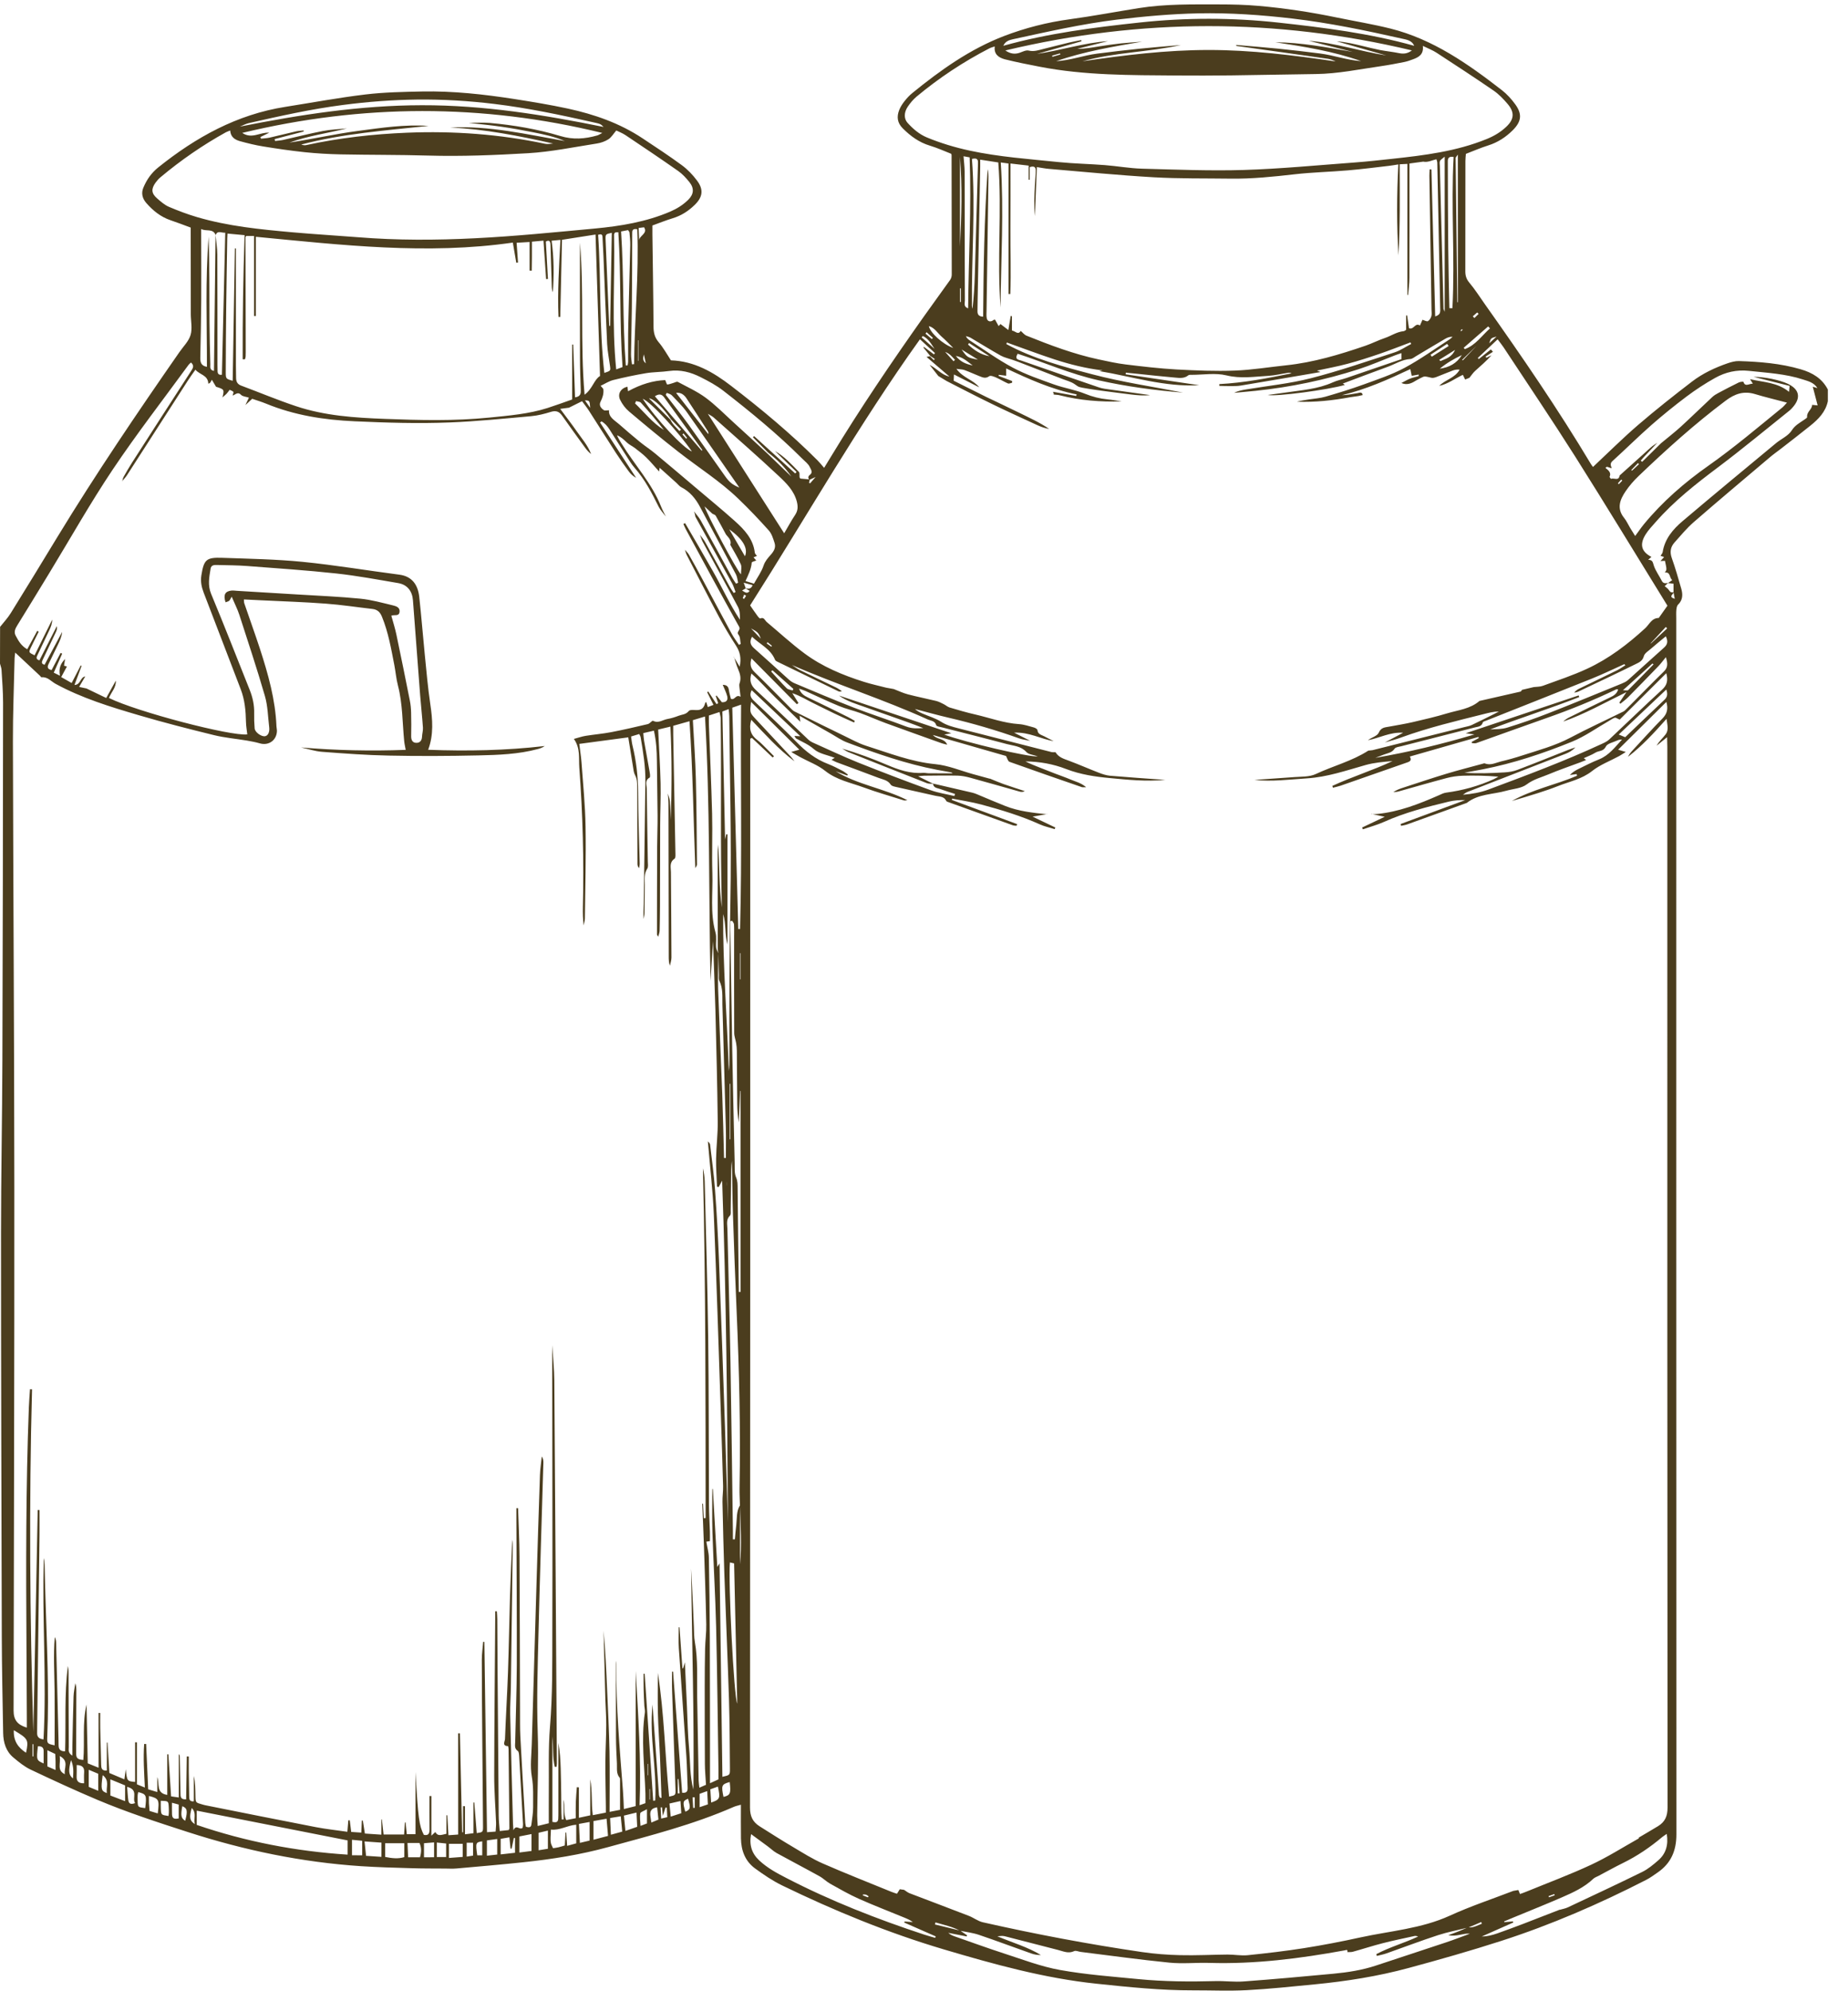 <svg width="65" height="70" viewBox="0 0 65 70" fill="none" xmlns="http://www.w3.org/2000/svg">
<path d="M0.003 22.037C0.129 21.877 0.272 21.727 0.377 21.556C0.931 20.666 1.475 19.771 2.019 18.877C3.369 16.66 4.826 14.513 6.308 12.382C6.446 12.182 6.637 11.998 6.703 11.777C6.771 11.553 6.712 11.291 6.711 11.046C6.709 10.097 6.709 9.147 6.708 8.197C6.708 8.139 6.708 8.08 6.708 8.001C6.47 7.913 6.236 7.822 5.998 7.742C5.653 7.625 5.382 7.407 5.146 7.137C5.006 6.976 4.959 6.789 5.045 6.591C5.102 6.457 5.171 6.327 5.257 6.209C5.343 6.092 5.447 5.981 5.559 5.891C6.884 4.827 8.334 4.023 10.039 3.756C10.977 3.608 11.911 3.434 12.854 3.321C13.513 3.242 14.182 3.23 14.848 3.216C15.938 3.195 17.021 3.315 18.096 3.482C18.724 3.58 19.352 3.684 19.973 3.817C20.907 4.02 21.801 4.331 22.604 4.865C23.069 5.174 23.536 5.479 23.986 5.81C24.187 5.959 24.369 6.149 24.519 6.351C24.757 6.669 24.715 6.934 24.431 7.207C24.21 7.422 23.959 7.583 23.659 7.673C23.426 7.744 23.201 7.835 22.947 7.927C22.947 8.028 22.945 8.133 22.947 8.238C22.96 9.315 22.98 10.391 22.986 11.469C22.987 11.684 23.022 11.859 23.168 12.031C23.332 12.223 23.455 12.448 23.599 12.668C24.413 12.692 25.088 13.082 25.712 13.562C26.777 14.378 27.809 15.236 28.759 16.188C28.834 16.264 28.9 16.348 28.987 16.447C29.071 16.31 29.153 16.178 29.232 16.046C30.253 14.361 31.358 12.734 32.495 11.127C32.8 10.696 33.114 10.271 33.419 9.84C33.455 9.789 33.476 9.715 33.476 9.652C33.476 8.252 33.473 6.851 33.47 5.452C33.47 5.443 33.466 5.433 33.458 5.407C33.215 5.312 32.967 5.198 32.706 5.12C32.328 5.006 32.027 4.786 31.752 4.511C31.559 4.319 31.534 4.103 31.629 3.865C31.671 3.759 31.737 3.656 31.808 3.565C31.892 3.458 31.986 3.354 32.092 3.269C33.082 2.463 34.12 1.724 35.322 1.264C36.063 0.982 36.83 0.785 37.622 0.678C38.436 0.567 39.244 0.414 40.056 0.285C40.99 0.136 41.931 0.155 42.872 0.155C43.343 0.155 43.813 0.166 44.282 0.208C45.199 0.289 46.109 0.427 47.011 0.614C47.642 0.744 48.281 0.848 48.906 1.004C50.405 1.379 51.639 2.249 52.835 3.177C53.01 3.314 53.165 3.487 53.296 3.667C53.549 4.014 53.513 4.274 53.209 4.578C52.962 4.823 52.681 5.007 52.344 5.113C52.084 5.194 51.833 5.305 51.56 5.409C51.554 5.488 51.543 5.574 51.543 5.659C51.542 6.952 51.543 8.245 51.54 9.538C51.54 9.69 51.575 9.808 51.678 9.933C51.88 10.172 52.047 10.439 52.229 10.695C53.532 12.533 54.805 14.39 55.963 16.322C55.983 16.355 56.008 16.385 56.031 16.415C56.56 15.919 57.071 15.41 57.615 14.941C58.231 14.412 58.87 13.907 59.515 13.413C59.89 13.126 60.318 12.926 60.765 12.771C60.892 12.728 61.032 12.689 61.164 12.693C61.9 12.717 62.629 12.774 63.341 12.983C63.753 13.104 64.088 13.303 64.291 13.693C64.291 13.829 64.291 13.967 64.291 14.104C64.213 14.481 63.959 14.737 63.675 14.965C63.325 15.248 62.967 15.521 62.611 15.798C62.495 15.888 62.373 15.972 62.262 16.067C61.364 16.827 60.464 17.581 59.577 18.352C59.328 18.569 59.114 18.827 58.893 19.076C58.753 19.234 58.729 19.413 58.804 19.623C58.929 19.974 59.03 20.331 59.133 20.687C59.194 20.893 59.195 21.09 59.021 21.258C58.979 21.299 58.968 21.381 58.962 21.446C58.953 21.544 58.959 21.641 58.959 21.739C58.959 35.988 58.958 50.239 58.964 64.489C58.964 65.055 58.777 65.498 58.313 65.82C58.176 65.915 58.041 66.015 57.893 66.09C56.253 66.93 54.565 67.662 52.81 68.229C51.731 68.577 50.638 68.888 49.542 69.184C48.463 69.476 47.359 69.65 46.247 69.758C45.447 69.836 44.649 69.921 43.848 69.963C43.222 69.996 42.594 69.967 41.967 69.969C40.829 69.972 39.7 69.855 38.569 69.736C36.728 69.543 34.96 69.052 33.192 68.528C31.232 67.946 29.354 67.175 27.52 66.286C27.179 66.121 26.86 65.904 26.553 65.68C26.208 65.426 26.069 65.052 26.062 64.63C26.056 64.248 26.06 63.868 26.06 63.444C25.958 63.474 25.877 63.489 25.805 63.521C24.383 64.144 22.881 64.525 21.391 64.933C20.418 65.201 19.419 65.359 18.416 65.465C17.627 65.549 16.837 65.616 16.047 65.686C15.92 65.697 15.793 65.689 15.665 65.688C15.253 65.685 14.841 65.688 14.431 65.674C13.853 65.658 13.276 65.641 12.7 65.604C10.618 65.467 8.595 65.046 6.607 64.404C5.535 64.059 4.466 63.71 3.429 63.273C2.635 62.938 1.854 62.577 1.075 62.208C0.857 62.104 0.663 61.945 0.475 61.788C0.209 61.568 0.117 61.257 0.111 60.923C0.092 59.797 0.066 58.67 0.063 57.545C0.05 52.815 0.036 48.084 0.036 43.354C0.036 41.317 0.078 39.281 0.084 37.243C0.099 33.061 0.104 28.88 0.108 24.698C0.108 24.316 0.077 23.934 0.054 23.554C0.05 23.478 0.018 23.404 0 23.329C0.003 22.899 0.003 22.468 0.003 22.037ZM26.221 20.68C26.313 20.692 26.412 20.726 26.471 20.57C26.374 20.543 26.289 20.52 26.158 20.484C26.194 20.585 26.212 20.635 26.23 20.684C26.195 20.705 26.161 20.725 26.102 20.759C26.208 20.818 26.277 20.893 26.367 20.773C26.313 20.738 26.266 20.708 26.221 20.68ZM58.863 20.821C58.867 20.893 58.661 20.976 58.907 21.052C58.889 20.961 58.875 20.892 58.863 20.821C58.863 20.723 58.863 20.624 58.863 20.52C58.78 20.511 58.725 20.504 58.667 20.498C58.711 20.468 58.755 20.436 58.819 20.393C58.708 20.308 58.765 20.1 58.555 20.127C58.63 20.031 58.63 20.031 58.562 19.715C58.514 19.718 58.466 19.72 58.403 19.724C58.456 19.667 58.49 19.628 58.532 19.583C58.474 19.562 58.441 19.55 58.406 19.539C58.434 19.491 58.475 19.452 58.481 19.409C58.555 18.943 58.843 18.606 59.18 18.321C60.267 17.399 61.367 16.493 62.463 15.583C62.648 15.43 62.898 15.324 63.02 15.133C63.138 14.947 63.301 14.866 63.459 14.756C63.498 14.729 63.565 14.689 63.562 14.662C63.541 14.475 63.738 14.396 63.738 14.232C63.819 14.239 63.875 14.245 63.932 14.252C63.872 14.022 63.818 13.813 63.761 13.595C63.816 13.611 63.858 13.625 63.925 13.644C63.798 13.442 63.601 13.402 63.421 13.342C62.802 13.139 62.155 13.107 61.513 13.037C61.085 12.991 60.69 13.082 60.327 13.285C59.978 13.479 59.642 13.7 59.321 13.94C58.899 14.258 58.487 14.59 58.09 14.938C57.62 15.351 57.175 15.793 56.71 16.214C56.62 16.297 56.659 16.372 56.689 16.462C56.618 16.439 56.57 16.424 56.521 16.409C56.503 16.421 56.485 16.435 56.467 16.447C56.576 16.532 56.68 16.618 56.615 16.761C56.609 16.776 56.662 16.837 56.668 16.834C56.766 16.789 56.934 16.922 56.966 16.719L56.96 16.722C57.328 16.39 57.695 16.058 58.065 15.729C58.135 15.665 58.219 15.617 58.296 15.563C58.152 15.716 58.006 15.868 57.862 16.022C57.809 16.077 57.76 16.136 57.71 16.193C57.726 16.206 57.743 16.221 57.76 16.235C57.98 16.019 58.2 15.801 58.421 15.584C58.654 15.39 58.893 15.206 59.117 15.003C59.491 14.66 59.854 14.306 60.225 13.959C60.288 13.9 60.366 13.853 60.443 13.813C60.68 13.685 60.921 13.562 61.163 13.443C61.21 13.421 61.318 13.413 61.321 13.422C61.381 13.617 61.525 13.482 61.653 13.488C61.627 13.446 61.6 13.402 61.555 13.33C62.029 13.442 62.514 13.436 62.926 13.775C62.934 13.691 62.938 13.646 62.946 13.566C62.545 13.466 62.143 13.363 61.68 13.248C62.056 13.243 62.606 13.362 62.881 13.491C63.293 13.685 63.355 13.987 63.048 14.328C63.015 14.364 62.983 14.402 62.944 14.432C62.11 15.098 61.289 15.781 60.437 16.421C59.652 17.01 58.883 17.613 58.234 18.354C58.113 18.493 57.98 18.629 57.883 18.785C57.66 19.141 57.731 19.393 58.086 19.578C58.06 19.601 58.035 19.623 57.971 19.679C58.143 19.679 58.135 19.789 58.173 19.892C58.237 20.076 58.359 20.238 58.448 20.415C58.502 20.522 58.583 20.507 58.67 20.493C58.636 20.526 58.601 20.559 58.553 20.606C58.603 20.65 58.657 20.683 58.69 20.731C58.761 20.824 58.755 20.827 58.863 20.821ZM25.536 18.791C25.415 18.569 25.298 18.345 25.172 18.127C25.152 18.094 25.095 18.082 25.056 18.059C24.969 17.978 24.882 17.895 24.781 17.802C24.865 18.086 25.908 20.046 26.062 20.19C26.062 20.055 26.096 19.928 26.056 19.837C25.951 19.601 25.812 19.38 25.687 19.153C25.738 18.991 25.621 18.898 25.536 18.791ZM23.583 14.756C23.655 14.919 23.786 15.027 23.898 15.152C23.916 15.135 23.933 15.12 23.951 15.104C23.834 14.982 23.716 14.861 23.599 14.74C23.341 14.351 23.015 14.029 22.824 14.001C23.09 14.264 23.336 14.51 23.583 14.756ZM47.931 13.888C47.88 13.9 47.828 13.91 47.777 13.922C47.681 13.936 47.583 13.948 47.489 13.964C46.869 14.079 46.245 14.146 45.614 14.122C45.755 14.085 45.9 14.064 46.044 14.041C46.236 14.011 46.435 13.999 46.621 13.945C47.071 13.814 47.52 13.678 47.961 13.517C48.448 13.339 48.945 13.176 49.399 12.934C49.95 12.639 50.459 12.27 50.986 11.93C51.025 11.904 51.058 11.871 51.094 11.841C50.987 11.834 50.903 11.868 50.825 11.915C50.486 12.113 50.151 12.316 49.814 12.516C49.747 12.555 49.678 12.617 49.607 12.621C49.312 12.638 49.072 12.8 48.807 12.896C48.284 13.085 47.765 13.284 47.23 13.484C47.263 13.506 47.284 13.52 47.304 13.532C46.712 13.704 44.886 13.949 44.593 13.885C44.81 13.855 45.004 13.831 45.196 13.802C45.766 13.718 46.346 13.682 46.883 13.44C47.033 13.372 47.2 13.341 47.358 13.288C48.004 13.067 48.651 12.845 49.293 12.626C49.293 12.54 49.293 12.484 49.293 12.414C49.207 12.442 49.133 12.465 49.063 12.493C48.634 12.657 48.213 12.842 47.779 12.982C46.6 13.36 45.395 13.611 44.163 13.739C43.911 13.765 43.66 13.787 43.407 13.811C43.542 13.741 43.684 13.715 43.825 13.691C44.587 13.563 45.363 13.487 46.11 13.296C47.104 13.042 48.077 12.704 49.054 12.387C49.258 12.321 49.441 12.191 49.636 12.092C49.627 12.074 49.619 12.055 49.61 12.037C49.246 12.172 48.885 12.316 48.519 12.441C48.149 12.567 47.776 12.689 47.398 12.789C47.035 12.887 46.663 12.953 46.321 13.028C46.328 13.031 46.36 13.045 46.447 13.079C45.474 13.245 44.56 13.402 43.646 13.554C43.521 13.575 43.392 13.572 43.266 13.572C43.14 13.574 43.013 13.568 42.887 13.565C42.887 13.544 42.887 13.523 42.887 13.503C43.747 13.457 44.589 13.297 45.429 13.124C45.389 13.107 45.349 13.099 45.313 13.105C45.082 13.139 44.85 13.198 44.617 13.212C44.127 13.239 43.645 13.32 43.141 13.197C42.753 13.102 42.323 13.177 41.911 13.177C41.872 13.177 41.823 13.173 41.797 13.194C41.651 13.314 41.481 13.287 41.321 13.273C40.882 13.236 40.444 13.186 40.007 13.141C39.87 13.127 39.733 13.114 39.598 13.101C39.596 13.12 39.595 13.139 39.592 13.159C40.455 13.287 41.318 13.415 42.179 13.542C40.976 13.611 39.837 13.242 38.67 13.046C38.708 13.037 38.745 13.028 38.78 13.021C38.203 12.953 37.637 12.812 37.083 12.632C36.522 12.448 35.969 12.238 35.414 12.041C35.408 12.059 35.402 12.077 35.396 12.095C36.347 12.614 37.394 12.889 38.428 13.161C39.474 13.436 40.551 13.593 41.614 13.802C40.614 13.721 39.622 13.589 38.639 13.369C37.657 13.15 36.737 12.744 35.794 12.435C35.672 12.639 35.832 12.647 35.918 12.675C36.832 12.995 37.747 13.311 38.664 13.622C38.783 13.662 38.912 13.675 39.038 13.693C39.509 13.76 39.98 13.823 40.45 13.889C40.223 13.916 40.002 13.894 39.781 13.868C39.635 13.852 39.489 13.832 39.344 13.813C39.208 13.795 39.072 13.778 38.936 13.76C38.79 13.741 38.645 13.723 38.5 13.7C38.355 13.679 38.21 13.655 38.066 13.629C37.904 13.601 37.895 13.566 37.786 13.496C37.667 13.418 37.52 13.38 37.385 13.329C36.856 13.123 36.327 12.919 35.797 12.714C35.734 12.69 35.669 12.669 35.605 12.647C35.47 12.599 35.324 12.57 35.2 12.501C34.841 12.3 34.492 12.082 34.138 11.873C34.088 11.844 34.028 11.834 33.972 11.816C34.008 11.894 34.061 11.936 34.117 11.972C34.619 12.295 35.104 12.648 35.63 12.928C36.086 13.17 36.581 13.339 37.069 13.514C37.427 13.643 37.812 13.7 38.165 13.843C38.425 13.948 38.682 14.013 38.956 14.04C39.123 14.056 39.288 14.086 39.453 14.11C38.712 14.136 37.983 14.077 37.266 13.894C37.201 13.877 37.131 13.879 37.063 13.871C37.062 13.853 37.063 13.835 37.059 13.817C37.057 13.81 37.044 13.804 37.041 13.796C37.038 13.789 37.042 13.778 37.042 13.774C37.313 13.822 37.583 13.871 37.854 13.919C37.858 13.901 37.864 13.883 37.869 13.865C36.983 13.688 36.17 13.318 35.391 12.952C35.391 13.04 35.391 13.123 35.391 13.209C35.277 13.195 35.202 13.186 35.128 13.177C35.127 13.189 35.127 13.203 35.125 13.215C35.283 13.275 35.443 13.335 35.6 13.395C35.6 13.415 35.599 13.434 35.599 13.454C35.551 13.464 35.494 13.496 35.456 13.481C35.313 13.419 35.179 13.335 35.037 13.272C34.96 13.239 34.841 13.191 34.795 13.225C34.662 13.323 34.554 13.264 34.438 13.219C34.265 13.152 34.097 13.072 33.923 13.009C33.85 12.983 33.769 12.985 33.64 12.967C33.879 13.294 34.235 13.35 34.443 13.617C34.153 13.469 33.862 13.321 33.554 13.164C33.55 13.258 33.547 13.323 33.544 13.384C33.935 13.578 34.309 13.768 34.686 13.953C35.064 14.136 35.447 14.312 35.823 14.498C36.188 14.678 36.562 14.845 36.902 15.078C36.753 15.054 36.617 15.006 36.486 14.946C35.945 14.696 35.4 14.45 34.864 14.188C34.338 13.933 33.819 13.661 33.296 13.395C33.198 13.336 33.102 13.278 33.004 13.219C32.908 13.098 32.813 12.974 32.697 12.827C32.961 12.959 33.121 13.183 33.394 13.237C33.133 13.013 32.872 12.789 32.589 12.547C32.654 12.534 32.681 12.528 32.706 12.522C32.753 12.569 32.8 12.614 32.846 12.66C32.857 12.647 32.869 12.633 32.879 12.621C32.825 12.584 32.771 12.547 32.717 12.51C32.637 12.412 32.558 12.313 32.477 12.215C32.484 12.209 32.493 12.202 32.501 12.196C32.618 12.283 32.733 12.372 32.851 12.459C32.863 12.444 32.873 12.427 32.885 12.412C32.715 12.256 32.547 12.101 32.358 11.927C30.191 14.952 28.371 18.16 26.384 21.282C26.478 21.418 26.565 21.545 26.657 21.671C26.678 21.701 26.725 21.748 26.74 21.742C26.875 21.68 26.902 21.811 26.967 21.865C27.41 22.235 27.834 22.629 28.297 22.971C28.923 23.436 29.64 23.733 30.379 23.967C30.639 24.05 30.907 24.106 31.17 24.175C31.259 24.191 31.346 24.206 31.435 24.223C31.6 24.286 31.761 24.364 31.932 24.409C32.263 24.496 32.598 24.561 32.929 24.642C33.019 24.665 33.105 24.71 33.189 24.752C33.263 24.788 33.327 24.849 33.403 24.872C33.702 24.961 34.002 25.049 34.306 25.118C34.817 25.236 35.313 25.422 35.844 25.456C36.017 25.467 36.187 25.526 36.356 25.571C36.408 25.584 36.487 25.628 36.49 25.664C36.504 25.817 36.63 25.831 36.726 25.883C36.836 25.943 36.949 25.997 37.06 26.053C36.608 25.981 36.199 25.729 35.668 25.756C35.892 25.868 36.063 25.955 36.235 26.043C36.102 26.014 35.964 25.999 35.838 25.954C35.028 25.665 34.202 25.425 33.363 25.23C32.967 25.138 32.576 25.027 32.182 24.925C32.266 25.001 32.359 25.046 32.455 25.088C32.67 25.181 32.903 25.246 33.097 25.371C33.293 25.497 33.502 25.55 33.717 25.605C34.805 25.883 35.892 26.161 36.982 26.438C37.027 26.45 37.078 26.442 37.126 26.444C37.231 26.621 37.41 26.674 37.589 26.74C37.947 26.873 38.296 27.028 38.651 27.165C38.775 27.213 38.909 27.258 39.041 27.27C39.67 27.324 40.298 27.366 40.987 27.417C40.298 27.479 39.674 27.413 39.05 27.354C38.523 27.306 38.001 27.228 37.504 27.036C37.044 26.858 36.566 26.771 36.068 26.767C36.239 26.854 36.418 26.923 36.596 26.994C36.769 27.061 36.941 27.129 37.116 27.197C37.298 27.267 37.484 27.33 37.664 27.407C37.83 27.477 38.016 27.517 38.204 27.673C38.109 27.673 38.078 27.68 38.052 27.671C37.201 27.377 36.35 27.084 35.504 26.78C35.452 26.761 35.429 26.656 35.385 26.576C34.559 26.339 33.706 26.095 32.813 25.838C32.965 26.011 33.215 25.942 33.317 26.179C33.227 26.157 33.171 26.146 33.118 26.127C32.464 25.892 31.809 25.661 31.158 25.422C30.856 25.311 30.561 25.178 30.259 25.067C30.012 24.977 29.752 24.92 29.51 24.819C29.112 24.656 28.724 24.468 28.332 24.292C28.266 24.262 28.195 24.241 28.105 24.208C28.172 24.388 28.29 24.46 28.428 24.525C28.897 24.746 29.362 24.977 29.826 25.207C29.909 25.248 29.987 25.297 30.067 25.344C30.058 25.362 30.049 25.38 30.041 25.399C29.805 25.293 29.567 25.189 29.333 25.076C29.085 24.959 28.843 24.831 28.596 24.713C28.371 24.605 28.157 24.465 27.867 24.367C27.963 24.522 28.024 24.618 28.084 24.714C28.066 24.728 28.046 24.743 28.028 24.756C27.503 24.226 26.977 23.694 26.432 23.144C26.364 23.365 26.407 23.497 26.544 23.631C26.973 24.046 27.389 24.475 27.81 24.899C27.851 24.94 27.893 24.985 27.944 25.01C28.53 25.3 29.118 25.59 29.707 25.876C29.954 25.994 30.196 26.131 30.454 26.214C31.259 26.469 32.045 26.782 32.902 26.864C33.353 26.908 33.789 27.094 34.231 27.216C34.426 27.27 34.622 27.324 34.819 27.377L34.81 27.368C34.971 27.433 35.13 27.503 35.294 27.562C35.543 27.649 35.794 27.729 36.045 27.811C35.976 27.847 35.919 27.843 35.863 27.828C35.289 27.667 34.715 27.5 34.139 27.344C33.99 27.303 33.834 27.27 33.679 27.267C33.287 27.258 32.894 27.266 32.504 27.269C32.445 27.269 32.385 27.281 32.293 27.29C32.499 27.392 32.663 27.473 32.827 27.554C32.752 27.548 32.669 27.559 32.603 27.532C31.683 27.172 30.764 26.807 29.846 26.442C29.767 26.411 29.697 26.36 29.623 26.317C30.164 26.475 30.684 26.669 31.196 26.887C31.605 27.061 32.015 27.204 32.469 27.169C32.537 27.165 32.606 27.184 32.673 27.184C32.95 27.186 33.227 27.186 33.508 27.186C33.488 27.172 33.475 27.156 33.458 27.153C33.294 27.123 33.13 27.096 32.967 27.064C31.875 26.855 30.832 26.493 29.796 26.101C29.598 26.026 29.419 25.9 29.232 25.793C28.869 25.587 28.505 25.38 28.123 25.162C28.132 25.231 28.136 25.272 28.15 25.374C27.834 25.066 27.556 24.794 27.276 24.523C26.995 24.25 26.738 23.949 26.429 23.676C26.347 23.942 26.419 24.104 26.591 24.262C27.21 24.833 27.815 25.419 28.427 25.997C28.475 26.043 28.536 26.08 28.596 26.107C29.124 26.343 29.646 26.591 30.181 26.806C31.026 27.144 31.877 27.467 32.732 27.778C33.001 27.876 33.29 27.916 33.569 27.984C33.577 27.96 33.583 27.934 33.59 27.91C33.417 27.855 33.243 27.802 33.073 27.739C32.971 27.701 32.83 27.704 32.815 27.545C33.275 27.652 33.736 27.757 34.196 27.865C34.253 27.879 34.309 27.898 34.362 27.921C34.694 28.059 35.025 28.203 35.358 28.334C35.833 28.522 36.339 28.575 36.841 28.626L36.832 28.619C36.672 28.647 36.511 28.675 36.319 28.708C36.6 28.842 36.86 28.967 37.12 29.091C37.113 29.109 37.104 29.127 37.096 29.147C36.92 29.091 36.737 29.054 36.572 28.979C35.909 28.68 35.215 28.471 34.517 28.283C34.18 28.193 33.831 28.142 33.488 28.074C33.485 28.089 33.481 28.104 33.478 28.121C34.243 28.405 35.01 28.687 35.775 28.971C35.769 28.991 35.764 29.01 35.758 29.028C35.713 29.024 35.665 29.027 35.623 29.012C34.876 28.746 34.13 28.477 33.385 28.208C33.348 28.194 33.294 28.182 33.282 28.155C33.207 27.993 33.049 28.008 32.915 27.978C32.467 27.876 32.016 27.78 31.568 27.676C31.484 27.656 31.367 27.641 31.328 27.581C31.223 27.421 31.054 27.404 30.905 27.347C30.411 27.159 29.915 26.979 29.42 26.794C29.363 26.773 29.31 26.741 29.247 26.71C29.294 26.681 29.317 26.666 29.359 26.641C29.093 26.537 28.81 26.496 28.631 26.339C28.437 26.167 28.219 26.082 28.007 25.964C27.983 25.951 27.971 25.913 27.942 25.871C28.016 25.874 28.061 25.877 28.151 25.882C27.565 25.327 27.009 24.8 26.439 24.262C26.343 24.445 26.421 24.544 26.526 24.645C27.022 25.118 27.527 25.583 28.006 26.076C28.332 26.412 28.685 26.689 29.125 26.857C29.298 26.923 29.464 27.012 29.629 27.096C29.698 27.132 29.758 27.184 29.823 27.228C29.816 27.24 29.808 27.252 29.8 27.263C29.665 27.213 29.528 27.163 29.393 27.114C30.17 27.59 31.084 27.71 31.916 28.13C31.854 28.136 31.824 28.146 31.799 28.139C31.322 27.988 30.841 27.853 30.373 27.68C29.915 27.512 29.428 27.421 29.023 27.099C28.768 26.895 28.443 26.777 28.15 26.618C28.052 26.566 27.956 26.507 27.83 26.435C27.945 26.402 28.015 26.382 28.115 26.354C27.541 25.786 26.992 25.243 26.418 24.675C26.371 25.052 26.371 25.054 26.58 25.278C26.994 25.723 27.409 26.166 27.824 26.61C27.869 26.659 27.906 26.713 27.947 26.764C27.66 26.55 27.401 26.311 27.153 26.064C26.91 25.82 26.675 25.568 26.424 25.303C26.332 25.619 26.403 25.837 26.634 26.012C26.767 26.113 26.878 26.239 26.998 26.355C27.075 26.43 27.149 26.508 27.224 26.585C27.209 26.6 27.194 26.615 27.177 26.629C26.934 26.399 26.69 26.17 26.447 25.94C26.427 25.951 26.407 25.96 26.388 25.97C26.388 26.085 26.388 26.199 26.388 26.313C26.388 38.723 26.39 51.133 26.38 63.544C26.38 63.849 26.475 64.048 26.714 64.2C27.111 64.451 27.508 64.704 27.912 64.942C28.249 65.142 28.583 65.354 28.941 65.51C29.739 65.859 30.551 66.178 31.357 66.507C31.433 66.538 31.514 66.561 31.55 66.573C31.599 66.496 31.623 66.456 31.648 66.415C31.699 66.422 31.749 66.428 31.8 66.436C31.865 66.477 31.923 66.529 31.994 66.556C32.688 66.822 33.385 67.082 34.078 67.351C34.246 67.416 34.398 67.537 34.569 67.576C36.421 67.994 38.285 68.347 40.163 68.622C40.606 68.687 41.059 68.722 41.507 68.732C42.063 68.746 42.621 68.716 43.179 68.711C43.413 68.71 43.651 68.756 43.882 68.734C44.544 68.666 45.205 68.589 45.862 68.486C46.528 68.38 47.193 68.253 47.851 68.108C48.903 67.879 49.989 67.802 50.992 67.345C51.719 67.013 52.483 66.759 53.23 66.472C53.289 66.462 53.347 66.453 53.406 66.442C53.424 66.486 53.44 66.529 53.463 66.583C53.529 66.559 53.612 66.531 53.691 66.498C54.451 66.187 55.222 65.9 55.965 65.554C56.539 65.287 57.077 64.945 57.63 64.634C57.642 64.627 57.645 64.601 57.651 64.585L57.644 64.597C57.869 64.463 58.096 64.334 58.319 64.197C58.562 64.048 58.653 63.847 58.653 63.544C58.643 52.507 58.645 41.47 58.645 30.433C58.645 29.043 58.645 27.652 58.645 26.262C58.645 26.16 58.64 26.059 58.637 25.915C58.484 26.04 58.377 26.127 58.269 26.214C58.355 26.055 58.489 25.945 58.589 25.811C58.699 25.662 58.646 25.49 58.618 25.27C58.171 25.774 57.751 26.224 57.262 26.606C57.304 26.516 57.364 26.442 57.427 26.375C57.775 26.002 58.114 25.622 58.472 25.26C58.633 25.096 58.682 24.929 58.612 24.675C58.038 25.245 57.484 25.79 56.915 26.355C57.018 26.385 57.089 26.406 57.185 26.435C57.096 26.489 57.026 26.538 56.951 26.579C56.632 26.752 56.28 26.883 56.002 27.103C55.637 27.393 55.201 27.474 54.79 27.637C54.563 27.727 54.33 27.805 54.097 27.88C53.792 27.978 53.484 28.067 53.177 28.158C53.9 27.75 54.718 27.592 55.471 27.27C55.465 27.251 55.461 27.231 55.455 27.212C55.375 27.222 55.297 27.234 55.217 27.245C55.301 27.156 55.398 27.093 55.498 27.043C55.745 26.923 55.989 26.795 56.243 26.695C56.594 26.555 56.806 26.262 57.051 25.999C56.987 25.996 56.933 26.008 56.885 26.03C56.745 26.097 56.537 26.134 56.483 26.244C56.396 26.424 56.235 26.385 56.119 26.457C55.99 26.537 55.846 26.59 55.707 26.653C55.727 26.669 55.748 26.686 55.789 26.719C55.709 26.75 55.641 26.779 55.572 26.804C55.205 26.941 54.834 27.067 54.473 27.219C54.213 27.329 53.941 27.392 53.699 27.575C53.511 27.718 53.222 27.73 52.977 27.799C52.513 27.931 51.999 27.904 51.591 28.226C50.892 28.478 50.193 28.731 49.493 28.982C49.425 29.006 49.353 29.015 49.282 29.031C49.276 29.01 49.269 28.989 49.263 28.968C50.02 28.687 50.778 28.408 51.536 28.127C51.342 28.121 51.151 28.136 50.967 28.179C50.187 28.366 49.411 28.564 48.675 28.895C48.437 29.001 48.183 29.069 47.937 29.154C47.928 29.133 47.919 29.111 47.911 29.09C48.174 28.965 48.437 28.84 48.705 28.714C48.535 28.677 48.388 28.645 48.24 28.613L48.23 28.622C48.297 28.619 48.367 28.621 48.434 28.615C49.206 28.541 49.915 28.262 50.616 27.954C50.695 27.919 50.776 27.876 50.862 27.865C51.446 27.787 52.006 27.634 52.543 27.39C52.597 27.366 52.648 27.333 52.701 27.303C52.277 27.267 51.865 27.258 51.455 27.27C51.262 27.276 51.065 27.303 50.879 27.353C50.31 27.503 49.748 27.668 49.181 27.826C49.126 27.841 49.066 27.84 49.007 27.846C49.121 27.769 49.24 27.727 49.36 27.688C49.862 27.524 50.363 27.356 50.868 27.203C51.289 27.075 51.716 26.968 52.14 26.852C52.169 26.845 52.203 26.828 52.226 26.837C52.429 26.919 52.609 26.813 52.794 26.768C53.042 26.71 53.287 26.641 53.529 26.562C54.105 26.375 54.691 26.22 55.234 25.933C55.847 25.608 56.479 25.32 57.101 25.012C57.152 24.986 57.191 24.938 57.233 24.898C57.662 24.468 58.086 24.032 58.522 23.608C58.658 23.475 58.67 23.344 58.595 23.102C58.483 23.239 58.413 23.333 58.332 23.418C57.979 23.784 57.624 24.149 57.265 24.511C57.182 24.596 57.083 24.665 56.993 24.74C56.981 24.726 56.97 24.713 56.958 24.699C57.03 24.593 57.102 24.486 57.208 24.33C56.434 24.707 55.74 25.102 54.984 25.366C55.055 25.297 55.136 25.246 55.222 25.206C55.688 24.976 56.152 24.746 56.62 24.523C56.754 24.46 56.871 24.393 56.915 24.238C56.889 24.235 56.867 24.226 56.853 24.232C56.05 24.617 55.229 24.952 54.389 25.245C53.567 25.532 52.749 25.832 51.928 26.122C51.883 26.139 51.827 26.124 51.776 26.124C51.772 26.11 51.767 26.095 51.763 26.082C51.847 26.037 51.931 25.99 52.015 25.945C52.011 25.931 52.006 25.918 52 25.906C51.197 26.136 50.395 26.364 49.587 26.596C49.651 26.705 49.62 26.759 49.512 26.797C48.726 27.069 47.941 27.345 47.157 27.619C47.068 27.649 46.975 27.668 46.884 27.692C46.877 27.671 46.869 27.649 46.862 27.628C47.553 27.306 48.287 27.082 48.98 26.755C48.657 26.782 48.332 26.809 48.025 26.896C47.347 27.088 46.681 27.318 45.97 27.363C45.355 27.402 44.742 27.484 44.123 27.417C44.59 27.38 45.059 27.356 45.527 27.318C45.779 27.299 46.057 27.314 46.277 27.212C46.889 26.925 47.553 26.758 48.128 26.388C48.177 26.382 48.225 26.378 48.275 26.372C49.345 26.103 50.416 25.835 51.486 25.566C51.581 25.542 51.68 25.527 51.767 25.487C52.03 25.363 52.29 25.231 52.55 25.102C52.608 25.073 52.665 25.042 52.722 25.012C52.535 25.013 52.367 25.058 52.199 25.1C51.214 25.347 50.225 25.581 49.269 25.931C49.087 25.997 48.896 26.046 48.709 26.101C48.909 25.994 49.111 25.888 49.354 25.759C48.884 25.729 48.514 25.951 48.114 26.021C48.243 25.924 48.443 25.874 48.493 25.76C48.577 25.566 48.717 25.572 48.864 25.544C49.139 25.493 49.417 25.449 49.69 25.386C50.099 25.291 50.507 25.197 50.907 25.076C51.297 24.959 51.719 24.922 52.044 24.636L52.035 24.642C52.516 24.532 52.998 24.424 53.48 24.313C53.502 24.308 53.517 24.273 53.535 24.251C53.672 24.218 53.81 24.187 53.947 24.154C54.054 24.14 54.166 24.146 54.264 24.11C54.787 23.918 55.32 23.744 55.825 23.509C56.585 23.157 57.248 22.653 57.866 22.086C58.012 21.952 58.095 21.724 58.344 21.724C58.451 21.574 58.556 21.424 58.649 21.293C57.556 19.523 56.495 17.774 55.401 16.044C54.584 14.753 53.727 13.488 52.887 12.212C52.825 12.119 52.753 12.032 52.677 11.928C52.427 12.163 52.203 12.373 51.979 12.584C51.99 12.597 52 12.611 52.011 12.624C52.154 12.51 52.296 12.397 52.439 12.283C52.463 12.312 52.487 12.339 52.511 12.367C52.424 12.424 52.337 12.48 52.25 12.537C52.26 12.55 52.272 12.564 52.283 12.576C52.342 12.547 52.4 12.519 52.459 12.49C52.281 12.695 52.078 12.862 51.885 13.039C51.808 13.108 51.751 13.2 51.684 13.281C51.635 13.302 51.585 13.323 51.534 13.342C51.509 13.29 51.483 13.237 51.453 13.177C51.172 13.309 50.925 13.5 50.623 13.565C50.838 13.342 51.179 13.293 51.34 12.994C51.25 12.985 51.169 12.998 51.094 13.027C50.901 13.099 50.713 13.182 50.521 13.254C50.468 13.273 50.404 13.293 50.351 13.281C50.108 13.225 50.108 13.219 49.99 13.279C49.921 13.315 49.85 13.35 49.784 13.39C49.63 13.488 49.472 13.544 49.291 13.464C49.392 13.413 49.49 13.354 49.593 13.312C49.69 13.273 49.795 13.254 49.894 13.222C49.9 13.221 49.898 13.194 49.902 13.167C49.816 13.182 49.735 13.197 49.655 13.212C49.637 13.127 49.623 13.061 49.605 12.976C48.825 13.342 48.042 13.691 47.2 13.892C47.389 13.888 47.57 13.849 47.75 13.82C47.816 13.808 47.91 13.763 47.931 13.888ZM24.41 17.977C24.489 18.083 24.582 18.181 24.647 18.297C25.023 18.97 25.39 19.649 25.763 20.324C25.8 20.391 25.847 20.454 25.89 20.519C25.914 20.508 25.939 20.496 25.962 20.486C25.939 20.388 25.931 20.282 25.886 20.194C25.468 19.399 25.043 18.608 24.62 17.816C24.465 17.526 24.264 17.281 23.963 17.128C23.897 17.093 23.847 17.025 23.79 16.973C23.601 16.801 23.41 16.632 23.201 16.444C23.19 16.52 23.187 16.547 23.183 16.576C23.034 16.412 22.893 16.241 22.735 16.086C22.612 15.964 22.47 15.858 22.332 15.751C22.243 15.682 22.135 15.637 22.054 15.56C21.946 15.458 21.843 15.357 21.702 15.302C21.746 15.409 21.804 15.499 21.86 15.589C22.315 16.337 22.929 16.986 23.255 17.816C23.302 17.933 23.363 18.044 23.419 18.158C23.333 18.043 23.23 17.937 23.166 17.811C22.927 17.329 22.682 16.854 22.322 16.447C22.206 16.316 22.117 16.16 22.022 16.013C21.825 15.709 21.633 15.402 21.439 15.098C21.364 14.979 21.275 14.878 21.156 14.812C21.14 14.827 21.123 14.841 21.107 14.855C21.529 15.503 21.952 16.149 22.374 16.797C22.267 16.74 22.183 16.663 22.117 16.573C21.961 16.36 21.809 16.145 21.665 15.924C21.346 15.431 21.035 14.934 20.717 14.441C20.645 14.328 20.56 14.223 20.472 14.104C20.299 14.19 20.149 14.265 19.999 14.339L20.005 14.333C19.915 14.345 19.823 14.357 19.704 14.373C19.916 14.66 20.107 14.905 20.285 15.161C20.465 15.419 20.677 15.659 20.791 15.961C20.705 15.897 20.639 15.819 20.578 15.735C20.308 15.362 20.036 14.991 19.773 14.614C19.668 14.463 19.552 14.424 19.373 14.48C19.149 14.549 18.918 14.609 18.686 14.63C17.732 14.716 16.777 14.813 15.819 14.851C14.704 14.896 13.589 14.86 12.473 14.81C11.395 14.762 10.353 14.599 9.354 14.188C9.193 14.122 9.024 14.073 8.87 14.019C8.796 14.088 8.739 14.14 8.632 14.239C8.692 14.112 8.721 14.053 8.755 13.979C8.652 13.945 8.534 13.94 8.477 13.879C8.366 13.76 8.283 13.871 8.183 13.907C8.196 13.843 8.222 13.79 8.207 13.774C8.178 13.741 8.126 13.729 8.077 13.704C8.035 13.759 8.004 13.807 7.963 13.849C7.918 13.895 7.865 13.934 7.816 13.976L7.822 13.982C7.894 13.691 7.892 13.688 7.598 13.596C7.557 13.527 7.517 13.458 7.452 13.35C7.419 13.407 7.408 13.436 7.389 13.457C7.372 13.473 7.347 13.479 7.327 13.49C7.317 13.183 7.024 13.177 6.873 12.997C6.771 13.143 6.684 13.26 6.606 13.383C5.893 14.49 5.18 15.598 4.468 16.704C4.417 16.782 4.351 16.849 4.29 16.922L4.297 16.928C4.313 16.874 4.319 16.815 4.346 16.767C4.442 16.596 4.54 16.426 4.645 16.262C5.332 15.192 6.021 14.122 6.714 13.054C6.782 12.949 6.848 12.859 6.718 12.744C6.691 12.768 6.658 12.791 6.636 12.821C5.741 14.046 4.811 15.246 3.966 16.505C3.177 17.682 2.479 18.922 1.741 20.134C1.364 20.753 0.988 21.371 0.606 21.987C0.534 22.103 0.483 22.218 0.55 22.343C0.645 22.522 0.743 22.704 0.958 22.824C1.078 22.603 1.194 22.39 1.309 22.178C1.327 22.187 1.344 22.196 1.362 22.205C1.269 22.394 1.173 22.581 1.082 22.771C1.006 22.935 1.009 22.937 1.216 23.037C1.422 22.62 1.63 22.202 1.836 21.784C1.836 21.922 1.789 22.038 1.736 22.151C1.6 22.442 1.458 22.734 1.32 23.025C1.285 23.097 1.249 23.174 1.386 23.215C1.591 22.815 1.795 22.412 1.999 22.011C2.017 22.103 1.99 22.17 1.957 22.238C1.807 22.556 1.655 22.873 1.503 23.192C1.466 23.272 1.445 23.339 1.568 23.369C1.774 22.985 1.98 22.599 2.186 22.214C2.171 22.379 2.106 22.519 2.04 22.657C1.93 22.887 1.819 23.115 1.708 23.344C1.654 23.453 1.673 23.529 1.816 23.554C1.921 23.354 2.026 23.153 2.132 22.952C2.15 22.961 2.169 22.97 2.187 22.979C2.091 23.197 1.993 23.416 1.891 23.647C1.959 23.68 2.011 23.706 2.109 23.754C2.054 23.49 2.142 23.311 2.297 23.16L2.291 23.156C2.278 23.239 2.266 23.321 2.252 23.402C2.287 23.412 2.315 23.419 2.354 23.43C2.284 23.56 2.225 23.668 2.153 23.802C2.27 23.868 2.377 23.93 2.52 24.011C2.632 23.793 2.738 23.593 2.841 23.392C2.85 23.398 2.861 23.402 2.87 23.409C2.789 23.625 2.708 23.843 2.619 24.08C2.844 24.073 2.81 23.813 2.999 23.778C2.927 23.901 2.865 24.006 2.783 24.148C2.882 24.169 2.959 24.185 3.037 24.202L3.028 24.196C3.258 24.307 3.488 24.418 3.736 24.537C3.859 24.316 3.966 24.122 4.074 23.928C4.089 24.173 3.91 24.334 3.832 24.537C4.811 25.022 8.132 25.889 8.698 25.817C8.682 25.671 8.655 25.529 8.652 25.383C8.644 24.989 8.611 24.605 8.467 24.23C8.029 23.099 7.602 21.963 7.163 20.831C7.087 20.633 7.049 20.439 7.082 20.23C7.172 19.671 7.252 19.59 7.822 19.61C8.761 19.643 9.706 19.659 10.639 19.751C11.779 19.864 12.909 20.055 14.046 20.202C14.501 20.261 14.7 20.567 14.746 20.98C14.821 21.661 14.874 22.345 14.942 23.025C14.999 23.599 15.05 24.175 15.134 24.746C15.215 25.29 15.259 25.826 15.06 26.358C16.436 26.409 17.798 26.384 19.16 26.226C19.083 26.28 19.004 26.308 18.921 26.331C18.234 26.517 17.526 26.54 16.821 26.556C15.773 26.579 14.724 26.584 13.676 26.562C12.893 26.547 12.111 26.489 11.329 26.43C11.079 26.411 10.836 26.329 10.589 26.276C11.821 26.381 13.046 26.406 14.27 26.361C14.249 26.242 14.226 26.149 14.217 26.055C14.152 25.404 14.164 24.744 13.998 24.103C13.936 23.867 13.916 23.62 13.87 23.381C13.758 22.806 13.659 22.227 13.434 21.679C13.366 21.512 13.27 21.427 13.097 21.407C12.553 21.345 12.009 21.261 11.463 21.221C10.701 21.163 9.937 21.14 9.173 21.102C8.979 21.093 8.785 21.084 8.578 21.073C8.584 21.134 8.58 21.172 8.592 21.207C8.775 21.744 8.969 22.277 9.145 22.815C9.432 23.7 9.686 24.594 9.724 25.533C9.727 25.592 9.743 25.65 9.74 25.707C9.727 26.027 9.447 26.221 9.142 26.133C8.991 26.089 8.838 26.061 8.685 26.034C8.298 25.969 7.905 25.936 7.526 25.843C6.642 25.626 5.759 25.401 4.886 25.144C3.882 24.849 2.879 24.544 1.951 24.037C1.795 23.951 1.67 23.784 1.46 23.81C1.445 23.811 1.425 23.775 1.407 23.757C1.129 23.497 0.851 23.237 0.535 22.941C0.523 23.049 0.514 23.094 0.513 23.14C0.492 24.119 0.451 25.097 0.454 26.077C0.466 31.297 0.501 36.519 0.504 41.739C0.508 47.871 0.487 54.002 0.478 60.134C0.478 60.459 0.609 60.633 0.944 60.734C0.944 60.622 0.944 60.516 0.944 60.407C0.94 59.565 0.937 58.723 0.931 57.88C0.913 55.079 0.908 52.278 1.015 49.477C1.022 49.264 1.042 49.051 1.055 48.837C1.079 48.839 1.103 48.839 1.127 48.84C1.019 52.855 1.049 56.869 1.173 60.884C1.224 58.284 1.275 55.683 1.326 53.084C1.347 53.084 1.368 53.084 1.389 53.084C1.389 53.374 1.392 53.662 1.389 53.952C1.364 56.196 1.335 58.438 1.308 60.681C1.306 60.759 1.309 60.837 1.306 60.915C1.3 61.06 1.371 61.13 1.53 61.147C1.646 59.019 1.475 56.896 1.541 54.774C1.56 54.846 1.566 54.92 1.568 54.995C1.579 55.396 1.586 55.797 1.6 56.199C1.648 57.814 1.73 59.428 1.663 61.045C1.652 61.295 1.657 61.299 1.921 61.356C1.921 60.72 1.926 60.084 1.92 59.447C1.914 58.815 1.875 58.182 1.926 57.55C1.96 57.614 1.972 57.68 1.974 57.746C2.002 58.882 2.03 60.018 2.058 61.154C2.06 61.223 2.061 61.291 2.061 61.36C2.063 61.503 2.133 61.569 2.29 61.566C2.32 60.561 2.26 59.563 2.387 58.57C2.411 58.663 2.41 58.756 2.411 58.849C2.414 59.701 2.414 60.553 2.42 61.405C2.42 61.501 2.38 61.62 2.545 61.718C2.545 61.589 2.544 61.494 2.545 61.401C2.557 60.813 2.568 60.226 2.587 59.638C2.592 59.482 2.628 59.327 2.649 59.172C2.685 59.275 2.686 59.372 2.685 59.47C2.683 60.175 2.682 60.881 2.679 61.586C2.677 61.77 2.682 61.855 2.931 61.87C2.984 61.222 2.891 60.565 3.044 59.921C3.058 60.61 3.073 61.3 3.086 61.988C3.219 62.042 3.321 62.084 3.467 62.143C3.467 61.465 3.467 60.842 3.467 60.218C3.486 60.218 3.506 60.218 3.525 60.218C3.525 60.392 3.522 60.567 3.525 60.743C3.534 61.174 3.549 61.604 3.558 62.035C3.561 62.152 3.573 62.256 3.758 62.242C3.758 61.916 3.758 61.587 3.758 61.257C3.766 61.257 3.775 61.257 3.782 61.257C3.803 61.616 3.824 61.973 3.846 62.328C4.036 62.409 4.194 62.475 4.375 62.552C4.393 62.416 4.406 62.323 4.424 62.194C4.468 62.616 4.468 62.616 4.752 62.643C4.752 62.176 4.752 61.712 4.752 61.248C4.773 61.248 4.796 61.248 4.817 61.249C4.817 61.737 4.817 62.227 4.817 62.727C4.907 62.764 4.984 62.795 5.095 62.84C5.069 62.305 5.035 61.806 5.071 61.309C5.093 61.309 5.117 61.309 5.14 61.308C5.164 61.837 5.188 62.367 5.212 62.902C5.329 62.936 5.417 62.963 5.532 62.998C5.532 62.812 5.532 62.655 5.532 62.472C5.622 62.711 5.477 63.034 5.883 63.099C5.883 62.61 5.883 62.14 5.883 61.67C5.896 61.67 5.908 61.67 5.922 61.67C5.953 62.157 5.985 62.643 6.018 63.15C6.104 63.162 6.183 63.174 6.288 63.189C6.288 62.661 6.288 62.163 6.288 61.665C6.319 61.694 6.323 61.722 6.323 61.751C6.332 62.182 6.34 62.612 6.349 63.043C6.35 63.151 6.343 63.267 6.547 63.254C6.555 62.753 6.562 62.25 6.57 61.746C6.594 61.746 6.618 61.748 6.64 61.748C6.64 61.922 6.639 62.098 6.64 62.272C6.643 62.567 6.648 62.86 6.655 63.154C6.657 63.241 6.658 63.341 6.818 63.324C6.818 63.028 6.818 62.73 6.818 62.433C6.873 62.667 6.87 62.902 6.875 63.138C6.878 63.369 6.881 63.369 7.108 63.432C7.154 63.446 7.202 63.459 7.251 63.468C8.537 63.724 9.823 63.984 11.111 64.232C11.472 64.301 11.839 64.34 12.218 64.395C12.231 64.233 12.242 64.113 12.252 63.994C12.269 63.993 12.285 63.993 12.302 63.991C12.318 64.121 12.333 64.248 12.353 64.4C12.467 64.407 12.578 64.416 12.708 64.424C12.715 64.265 12.721 64.131 12.727 63.999C12.739 63.999 12.75 63.999 12.762 63.999C12.786 64.149 12.81 64.299 12.834 64.457C13.034 64.471 13.213 64.483 13.413 64.496C13.413 64.29 13.413 64.125 13.413 63.96C13.419 63.96 13.425 63.96 13.431 63.96C13.452 64.138 13.473 64.317 13.492 64.49C13.754 64.49 13.981 64.49 14.213 64.49C14.225 64.328 14.233 64.199 14.243 64.068C14.25 64.068 14.258 64.068 14.267 64.068C14.28 64.202 14.294 64.334 14.307 64.478C14.421 64.478 14.521 64.478 14.615 64.478C14.615 63.721 14.615 62.987 14.615 62.293C14.707 63.921 14.742 64.179 14.907 64.502C15.071 64.538 15.11 64.454 15.108 64.308C15.104 63.918 15.107 63.528 15.107 63.138C15.13 63.138 15.151 63.138 15.173 63.138C15.173 63.583 15.173 64.029 15.173 64.532C15.254 64.457 15.284 64.428 15.313 64.403C15.4 64.574 15.543 64.496 15.702 64.466C15.702 64.241 15.702 64.027 15.702 63.814C15.713 63.814 15.722 63.814 15.732 63.814C15.746 64.042 15.758 64.271 15.773 64.516C15.902 64.507 15.995 64.501 16.114 64.492C16.114 63.291 16.114 62.111 16.114 60.933C16.135 60.933 16.156 60.933 16.177 60.933C16.203 62.093 16.229 63.252 16.254 64.412C16.265 64.412 16.275 64.413 16.287 64.413C16.287 64.107 16.287 63.8 16.287 63.494C16.31 63.494 16.332 63.495 16.355 63.495C16.355 63.815 16.355 64.135 16.355 64.483C16.474 64.468 16.553 64.457 16.652 64.445C16.652 64.069 16.652 63.718 16.652 63.366C16.663 63.366 16.672 63.366 16.683 63.366C16.711 63.725 16.74 64.083 16.768 64.442C16.986 64.409 16.991 64.409 16.989 64.191C16.983 63.202 16.973 62.212 16.964 61.223C16.956 60.263 16.947 59.303 16.947 58.344C16.947 58.136 16.979 57.925 16.995 57.716C17.009 57.718 17.024 57.719 17.037 57.721C17.067 59.942 17.099 62.161 17.129 64.41C17.239 64.403 17.329 64.395 17.433 64.388C17.439 64.266 17.452 64.17 17.448 64.074C17.427 63.519 17.381 62.965 17.383 62.412C17.386 60.591 17.406 58.768 17.418 56.947C17.418 56.846 17.418 56.746 17.418 56.643C17.437 56.643 17.457 56.643 17.476 56.643C17.481 56.737 17.491 56.83 17.491 56.924C17.496 57.562 17.497 58.197 17.502 58.834C17.514 60.499 17.526 62.164 17.541 63.829C17.542 64.002 17.563 64.175 17.577 64.368C17.706 64.355 17.807 64.344 17.891 64.335C17.909 64.298 17.917 64.289 17.917 64.281C17.908 63.351 17.899 62.421 17.888 61.491C17.888 61.453 17.875 61.383 17.866 61.383C17.649 61.378 17.759 61.216 17.762 61.138C17.79 60.355 17.84 59.574 17.867 58.791C17.899 57.891 17.912 56.989 17.939 56.089C17.959 55.437 17.99 54.783 18.016 54.131C18.034 54.218 18.034 54.305 18.034 54.394C18.013 56.029 17.992 57.665 17.969 59.3C17.965 59.623 17.939 59.946 17.945 60.269C17.974 61.553 18.01 62.834 18.044 64.118C18.046 64.172 18.05 64.226 18.058 64.341C18.166 64.112 18.28 64.359 18.384 64.251C18.387 64.214 18.399 64.166 18.396 64.119C18.353 63.327 18.308 62.535 18.261 61.743C18.256 61.677 18.252 61.581 18.211 61.553C18.084 61.465 18.12 61.348 18.121 61.235C18.139 60.335 18.174 59.434 18.177 58.534C18.181 56.839 18.169 55.145 18.163 53.45C18.163 53.306 18.163 53.163 18.163 53.019C18.183 53.019 18.204 53.021 18.223 53.021C18.24 53.589 18.27 54.155 18.273 54.723C18.284 56.544 18.285 58.365 18.291 60.188C18.293 60.472 18.287 60.756 18.302 61.04C18.356 62.057 18.416 63.073 18.476 64.089C18.479 64.134 18.492 64.181 18.5 64.22C18.598 64.245 18.677 64.254 18.691 64.14C18.715 63.937 18.753 63.734 18.751 63.531C18.748 63.174 18.769 62.821 18.706 62.459C18.641 62.089 18.694 61.697 18.704 61.315C18.759 59.407 18.814 57.497 18.873 55.589C18.91 54.346 18.948 53.102 18.992 51.859C18.999 51.64 19.034 51.422 19.056 51.202C19.112 51.282 19.113 51.357 19.112 51.434C19.053 53.422 18.989 55.408 18.941 57.396C18.912 58.561 18.874 59.724 18.913 60.89C18.947 61.868 18.903 62.848 18.895 63.828C18.894 63.94 18.906 64.053 18.913 64.191C19.059 64.155 19.168 64.128 19.303 64.095C19.303 63.733 19.3 63.392 19.303 63.051C19.312 62.268 19.28 61.48 19.345 60.702C19.437 59.599 19.424 58.496 19.427 57.393C19.437 54.445 19.426 51.497 19.424 48.549C19.424 48.146 19.424 47.743 19.424 47.288C19.452 47.74 19.494 48.14 19.497 48.541C19.53 53.027 19.557 57.512 19.587 61.999C19.587 62.027 19.582 62.057 19.579 62.086C19.578 62.095 19.573 62.107 19.567 62.111C19.563 62.116 19.551 62.111 19.513 62.11C19.432 61.779 19.471 61.431 19.43 61.046C19.43 62.077 19.43 63.063 19.43 64.048C19.548 64.074 19.628 64.066 19.635 63.94C19.64 63.862 19.64 63.784 19.64 63.706C19.64 62.893 19.64 62.08 19.64 61.269C19.694 61.571 19.713 61.873 19.722 62.175C19.733 62.478 19.734 62.782 19.74 63.085C19.746 63.378 19.737 63.671 19.758 63.963C19.779 63.963 19.8 63.961 19.823 63.961C19.823 63.73 19.823 63.497 19.823 63.266C19.885 63.497 19.802 63.742 19.916 63.984C20.03 63.961 20.133 63.942 20.251 63.918C20.251 63.719 20.247 63.535 20.253 63.35C20.259 63.175 20.277 63.002 20.289 62.828C20.313 62.83 20.337 62.831 20.361 62.833C20.361 63.18 20.361 63.527 20.361 63.903C20.513 63.87 20.624 63.846 20.761 63.817C20.761 63.386 20.761 62.967 20.761 62.549C20.839 62.96 20.794 63.38 20.85 63.811C21.03 63.776 21.17 63.748 21.31 63.721C21.31 63.635 21.31 63.578 21.31 63.519C21.304 62.99 21.29 62.462 21.293 61.933C21.295 61.503 21.322 61.075 21.323 60.645C21.325 60.352 21.302 60.057 21.293 59.764C21.271 58.953 21.25 58.14 21.229 57.329C21.295 58.027 21.326 58.726 21.356 59.426C21.386 60.14 21.424 60.855 21.438 61.569C21.451 62.269 21.441 62.969 21.441 63.695C21.576 63.67 21.686 63.647 21.809 63.623C21.809 63.257 21.809 62.905 21.809 62.555C21.809 62.535 21.809 62.511 21.798 62.498C21.668 62.349 21.708 62.166 21.699 61.993C21.683 61.689 21.668 61.386 21.666 61.082C21.662 60.182 21.665 59.283 21.665 58.383C21.672 58.422 21.677 58.462 21.677 58.501C21.668 59.988 21.795 61.47 21.911 62.951C21.928 63.156 21.932 63.36 21.944 63.595C22.094 63.557 22.221 63.527 22.36 63.492C22.36 61.889 22.36 60.314 22.36 58.74C22.446 60.307 22.559 61.871 22.496 63.461C22.581 63.431 22.643 63.41 22.702 63.389C22.702 63.266 22.705 63.159 22.702 63.051C22.672 62.102 22.544 61.156 22.682 60.206C22.693 60.131 22.669 60.05 22.664 59.973C22.654 59.778 22.643 59.583 22.639 59.386C22.634 59.204 22.637 59.022 22.637 58.839C22.649 58.839 22.663 58.84 22.675 58.84C22.776 60.328 22.875 61.814 22.975 63.305C23.028 63.297 23.046 63.295 23.046 63.294C23.105 62.176 22.833 61.067 22.951 59.921C23.028 60.999 23.102 62.05 23.178 63.102C23.18 63.13 23.195 63.157 23.205 63.184C23.208 63.19 23.22 63.195 23.23 63.198C23.238 63.201 23.247 63.202 23.267 63.207C23.249 62.715 23.234 62.227 23.213 61.739C23.19 61.24 23.154 60.741 23.141 60.242C23.129 59.764 23.138 59.286 23.138 58.809C23.366 60.25 23.389 61.709 23.535 63.159C23.763 63.109 23.766 63.109 23.759 62.903C23.72 61.748 23.677 60.594 23.64 59.438C23.632 59.214 23.638 58.989 23.638 58.764C23.65 58.764 23.662 58.764 23.674 58.765C23.781 60.187 23.888 61.607 23.993 63.024C24.174 63.039 24.19 62.95 24.186 62.839C24.171 62.477 24.166 62.114 24.142 61.752C24.056 60.483 23.962 59.213 23.877 57.943C23.861 57.698 23.874 57.452 23.874 57.205C23.883 57.205 23.892 57.205 23.901 57.205C23.934 57.686 23.969 58.169 24.002 58.649C24.011 58.648 24.019 58.648 24.028 58.646C24.043 58.595 24.058 58.546 24.089 58.436C24.115 58.999 24.137 59.498 24.162 59.997C24.184 60.486 24.192 60.977 24.238 61.464C24.283 61.946 24.259 62.438 24.39 62.912C24.419 60.32 24.339 57.73 24.307 55.139C24.349 55.823 24.377 56.508 24.407 57.192C24.414 57.368 24.41 57.547 24.44 57.719C24.554 58.361 24.512 59.008 24.522 59.653C24.539 60.633 24.555 61.611 24.573 62.591C24.575 62.664 24.588 62.738 24.599 62.845C24.709 62.797 24.793 62.761 24.832 62.743C24.817 62.469 24.794 62.241 24.793 62.012C24.787 61.102 24.787 60.191 24.787 59.281C24.787 58.84 24.791 58.4 24.8 57.96C24.806 57.676 24.847 57.392 24.841 57.109C24.822 56.17 24.79 55.23 24.758 54.29C24.743 53.814 24.719 53.339 24.7 52.863C24.709 52.863 24.718 52.863 24.727 52.861C24.736 53.031 24.745 53.199 24.754 53.369C24.775 53.368 24.797 53.368 24.819 53.366C24.817 49.269 24.822 45.169 24.724 41.07C24.758 41.222 24.784 41.375 24.787 41.529C24.831 43.35 24.885 45.171 24.909 46.992C24.934 48.961 24.927 50.929 24.937 52.899C24.939 53.211 24.96 53.524 24.97 53.837C24.973 53.952 24.97 54.068 24.97 54.176C24.898 54.187 24.858 54.193 24.844 54.196C24.877 54.398 24.93 54.577 24.933 54.756C24.951 55.686 24.963 56.616 24.967 57.547C24.973 59.142 24.972 60.74 24.973 62.335C24.973 62.439 24.973 62.543 24.973 62.688C25.101 62.63 25.185 62.591 25.271 62.552C25.271 62.433 25.273 62.335 25.271 62.238C25.245 60.553 25.229 58.869 25.188 57.184C25.161 56.078 25.094 54.974 25.058 53.868C25.041 53.362 25.055 52.854 25.055 52.346C25.061 52.346 25.068 52.346 25.074 52.346C25.125 53.249 25.176 54.152 25.23 55.084C25.268 55.024 25.286 54.993 25.309 54.959C25.342 57.462 25.376 59.96 25.409 62.463C25.669 62.404 25.675 62.404 25.674 62.19C25.666 61.377 25.666 60.564 25.641 59.751C25.594 58.272 25.528 56.795 25.477 55.318C25.448 54.477 25.43 53.635 25.412 52.794C25.408 52.609 25.439 52.423 25.433 52.236C25.409 51.365 25.381 50.493 25.352 49.623C25.274 47.314 25.203 45.003 25.107 42.695C25.071 41.835 24.969 40.979 24.898 40.121V40.122C24.925 40.158 24.97 40.193 24.975 40.23C25.038 40.764 25.112 41.299 25.151 41.834C25.211 42.654 25.256 43.474 25.289 44.296C25.366 46.253 25.433 48.211 25.5 50.167C25.537 51.282 25.567 52.397 25.602 53.514C25.581 49.523 25.545 45.53 25.4 41.505C25.346 41.604 25.313 41.667 25.279 41.728C25.259 41.724 25.239 41.721 25.22 41.716C25.208 41.389 25.181 41.061 25.187 40.734C25.194 40.293 25.252 39.855 25.245 39.416C25.229 38.113 25.197 36.812 25.163 35.511C25.142 34.711 25.107 33.913 25.079 33.085C25.049 33.571 25.02 34.028 24.991 34.484C24.925 31.395 24.978 28.305 24.797 25.188C24.634 25.237 24.498 25.278 24.37 25.317C24.408 26.027 24.458 26.71 24.476 27.393C24.501 28.391 24.506 29.39 24.515 30.39C24.515 30.433 24.477 30.477 24.456 30.519C24.39 28.801 24.37 27.094 24.252 25.354C24.037 25.415 23.862 25.464 23.679 25.515C23.679 25.629 23.677 25.727 23.679 25.823C23.704 27.204 23.732 28.584 23.756 29.964C23.757 30.041 23.768 30.16 23.727 30.187C23.535 30.314 23.598 30.495 23.599 30.662C23.605 31.661 23.614 32.659 23.617 33.658C23.617 33.755 23.583 33.853 23.565 33.949C23.521 33.835 23.521 33.728 23.521 33.62C23.518 31.828 23.517 30.037 23.512 28.244C23.512 28.127 23.497 28.011 23.488 27.894V27.895C23.514 27.985 23.554 28.074 23.562 28.164C23.581 28.385 23.584 28.606 23.593 28.827C23.628 27.742 23.635 26.657 23.581 25.544C23.404 25.586 23.258 25.622 23.15 25.647C23.18 26.302 23.22 26.916 23.235 27.53C23.246 28.018 23.222 28.508 23.22 28.998C23.216 29.948 23.217 30.898 23.214 31.846C23.213 32.139 23.208 32.433 23.201 32.726C23.199 32.785 23.174 32.843 23.151 32.931C23.123 32.88 23.108 32.863 23.108 32.848C23.109 31.82 23.109 30.791 23.114 29.763C23.115 29.402 23.132 29.042 23.129 28.681C23.124 28.035 23.111 27.389 23.105 26.743C23.102 26.393 23.081 26.046 23 25.686C22.869 25.716 22.757 25.742 22.627 25.772C22.637 25.876 22.64 25.961 22.655 26.046C22.717 26.402 22.785 26.758 22.846 27.114C22.86 27.189 22.881 27.318 22.849 27.336C22.669 27.437 22.747 27.595 22.748 27.727C22.757 28.579 22.774 29.431 22.786 30.283C22.788 30.37 22.807 30.478 22.765 30.541C22.646 30.723 22.681 30.917 22.679 31.109C22.676 31.443 22.675 31.775 22.669 32.109C22.667 32.175 22.649 32.241 22.639 32.307C22.624 32.125 22.639 31.951 22.642 31.777C22.663 30.348 22.679 28.919 22.7 27.488C22.708 26.956 22.621 26.436 22.533 25.915C22.527 25.879 22.503 25.846 22.484 25.804C22.385 25.834 22.294 25.861 22.197 25.891C22.215 26.008 22.222 26.106 22.245 26.2C22.379 26.744 22.442 27.294 22.445 27.856C22.449 28.689 22.482 29.52 22.5 30.352C22.502 30.408 22.487 30.465 22.479 30.52C22.433 30.466 22.422 30.418 22.422 30.372C22.418 29.48 22.415 28.59 22.413 27.698C22.413 27.541 22.413 27.39 22.335 27.245C22.291 27.162 22.281 27.058 22.266 26.962C22.209 26.618 22.155 26.273 22.098 25.921C21.513 25.999 20.955 26.073 20.375 26.151C20.403 26.385 20.439 26.596 20.454 26.807C20.508 27.559 20.584 28.31 20.596 29.063C20.614 30.139 20.584 31.216 20.572 32.292C20.57 32.372 20.543 32.451 20.529 32.531C20.502 32.312 20.498 32.098 20.502 31.886C20.54 30.25 20.498 28.615 20.376 26.985C20.352 26.657 20.42 26.305 20.185 25.976C20.343 25.934 20.469 25.889 20.6 25.868C20.899 25.82 21.203 25.795 21.501 25.738C21.932 25.655 22.359 25.556 22.786 25.455C22.855 25.439 22.938 25.323 22.969 25.339C23.159 25.437 23.311 25.305 23.476 25.276C23.61 25.252 23.742 25.212 23.87 25.162C23.99 25.115 24.124 25.123 24.226 24.995C24.276 24.932 24.45 24.973 24.567 24.959C24.715 24.943 24.773 24.836 24.805 24.707C24.808 24.696 24.826 24.689 24.84 24.68C24.858 24.735 24.876 24.789 24.897 24.857C24.967 24.83 25.027 24.806 25.095 24.779C25.017 24.621 24.945 24.477 24.873 24.333C24.886 24.325 24.9 24.317 24.912 24.31C25.009 24.457 25.106 24.606 25.203 24.753C25.221 24.743 25.241 24.731 25.261 24.72C25.232 24.636 25.203 24.552 25.175 24.468C25.184 24.462 25.193 24.457 25.203 24.451C25.265 24.528 25.327 24.606 25.39 24.686C25.543 24.696 25.615 24.618 25.578 24.474C25.542 24.336 25.474 24.206 25.42 24.073L25.415 24.076C25.536 24.073 25.615 24.115 25.635 24.247C25.651 24.358 25.684 24.468 25.707 24.564C25.848 24.635 25.875 24.39 26.048 24.495C26.035 24.379 26.021 24.288 26.012 24.194C26.008 24.139 25.994 24.077 26.011 24.029C26.077 23.849 26.033 23.688 25.961 23.521C25.901 23.381 25.863 23.233 25.815 23.087L25.808 23.094C25.869 23.197 25.932 23.299 26.017 23.437C26.078 23.141 26.032 22.922 25.892 22.704C25.68 22.376 25.48 22.041 25.295 21.697C24.909 20.974 24.536 20.245 24.159 19.517C24.128 19.458 24.113 19.39 24.091 19.327C24.139 19.384 24.196 19.436 24.232 19.499C24.387 19.771 24.536 20.046 24.685 20.322C25.037 20.976 25.385 21.632 25.74 22.286C25.812 22.418 25.905 22.54 25.99 22.668C26.011 22.659 26.033 22.65 26.054 22.639C26.032 22.529 26.041 22.396 25.978 22.317C25.883 22.202 26.068 22.158 25.994 22.027C25.358 20.893 24.743 19.748 24.122 18.605C24.089 18.544 24.065 18.481 24.037 18.42C24.056 18.409 24.077 18.399 24.097 18.39C24.425 18.955 24.758 19.518 25.08 20.088C25.399 20.65 25.665 21.242 26.026 21.787C26.03 21.626 26.024 21.464 25.956 21.335C25.549 20.566 25.127 19.805 24.713 19.04C24.673 18.965 24.65 18.88 24.619 18.8C24.68 18.884 24.751 18.964 24.802 19.055C25.097 19.584 25.387 20.118 25.678 20.648C25.716 20.717 25.764 20.78 25.808 20.846C25.829 20.834 25.851 20.824 25.872 20.812C25.832 20.708 25.802 20.599 25.747 20.501C25.321 19.721 24.888 18.944 24.459 18.164C24.452 18.104 24.434 18.038 24.41 17.977ZM7.586 8.264C7.488 8.017 7.258 8.148 7.076 8.05C7.076 8.145 7.076 8.203 7.076 8.261C7.078 9.024 7.082 9.786 7.078 10.549C7.073 11.224 7.06 11.898 7.045 12.575C7.042 12.738 7.075 12.86 7.278 12.896C7.281 11.362 7.217 9.84 7.339 8.319C7.369 9.327 7.366 10.334 7.369 11.341C7.371 11.831 7.386 12.319 7.398 12.807C7.401 12.895 7.365 13.009 7.526 13.039C7.544 11.439 7.563 9.846 7.581 8.255C7.604 8.486 7.643 8.719 7.644 8.95C7.65 10.241 7.647 11.532 7.649 12.822C7.649 12.901 7.65 12.979 7.653 13.057C7.656 13.156 7.714 13.188 7.805 13.174C7.844 11.512 7.883 9.855 7.923 8.182C7.775 8.188 7.65 8.091 7.586 8.264ZM25.267 33.514C25.264 33.933 25.245 34.353 25.259 34.771C25.301 35.993 25.358 37.213 25.403 38.435C25.43 39.192 25.447 39.949 25.466 40.707C25.488 40.707 25.51 40.707 25.531 40.707C25.531 40.355 25.539 40.003 25.53 39.653C25.492 38.206 25.451 36.761 25.409 35.315C25.402 35.034 25.435 34.749 25.303 34.481C25.274 34.424 25.288 34.346 25.286 34.278C25.279 34.023 25.273 33.769 25.267 33.514C25.261 33.465 25.247 33.417 25.247 33.369C25.244 32.253 25.242 31.136 25.242 30.02C25.242 29.91 25.251 29.799 25.258 29.689C25.315 30.427 25.285 31.168 25.39 31.901C25.33 29.683 25.381 27.465 25.348 25.248C25.346 25.183 25.324 25.12 25.307 25.031C25.17 25.076 25.053 25.115 24.934 25.154C24.934 25.272 24.931 25.368 24.934 25.465C24.972 26.513 25.02 27.559 25.047 28.606C25.065 29.3 25.034 29.997 25.056 30.692C25.079 31.387 24.972 32.091 25.166 32.78C25.212 32.944 25.173 33.132 25.188 33.308C25.196 33.378 25.239 33.444 25.267 33.514ZM54.861 67.138C54.954 67.111 55.053 67.094 55.141 67.054C56.017 66.642 56.895 66.233 57.763 65.806C57.97 65.704 58.155 65.548 58.331 65.395C58.598 65.16 58.687 64.854 58.625 64.469C58.556 64.517 58.508 64.546 58.466 64.58C58.039 64.939 57.582 65.25 57.08 65.495C56.79 65.637 56.509 65.796 56.223 65.946C56.163 65.978 56.092 66 56.044 66.045C55.725 66.349 55.333 66.528 54.939 66.699C54.374 66.945 53.801 67.172 53.233 67.408C53.123 67.453 53.014 67.5 52.904 67.546C52.907 67.555 52.91 67.563 52.913 67.572C53.014 67.563 53.114 67.554 53.215 67.545C53.218 67.558 53.222 67.572 53.225 67.585C52.856 67.749 52.486 67.913 52.116 68.077C52.308 68.074 52.486 68.029 52.659 67.969C52.964 67.862 53.266 67.749 53.567 67.635C54.001 67.468 54.434 67.299 54.869 67.13L54.861 67.138ZM26.027 52.918C26.027 53.61 26.027 54.301 26.027 54.992C26.06 54.653 26.065 54.313 26.059 53.973C26.053 53.623 26.038 53.273 26.026 52.923C26.021 52.717 26.008 52.513 26.012 52.307C26.051 50.241 26 48.178 25.91 46.113C25.86 44.98 25.818 43.847 25.781 42.713C25.76 42.077 25.757 41.441 25.744 40.806C25.713 41.019 25.715 41.231 25.713 41.444C25.71 41.806 25.709 42.169 25.702 42.531C25.701 42.598 25.716 42.693 25.678 42.729C25.533 42.869 25.582 43.036 25.585 43.195C25.62 44.75 25.666 46.307 25.693 47.862C25.728 49.849 25.75 51.835 25.778 53.823C25.779 53.921 25.778 54.017 25.778 54.114C25.8 54.114 25.824 54.114 25.847 54.114C25.863 53.942 25.878 53.769 25.898 53.596C25.923 53.366 25.899 53.126 26.027 52.918ZM26.988 15.939C27.27 16.211 27.552 16.481 27.834 16.753C27.607 16.424 27.331 16.148 27.015 15.91C26.837 15.732 26.66 15.551 26.483 15.372C26.496 15.359 26.51 15.344 26.523 15.33C27.006 15.768 27.487 16.206 27.97 16.644C27.986 16.627 28.001 16.609 28.018 16.593C27.764 16.346 27.511 16.101 27.257 15.855C27.591 16.046 27.84 16.324 28.102 16.591C28.118 16.608 28.121 16.641 28.121 16.666C28.12 16.828 28.12 16.827 28.254 16.833C28.33 16.836 28.405 16.849 28.481 16.858C28.473 16.898 28.464 16.935 28.457 16.974C28.469 16.98 28.482 16.986 28.494 16.991C28.547 16.931 28.601 16.869 28.688 16.768C28.583 16.817 28.526 16.842 28.47 16.869C28.413 16.806 28.419 16.743 28.485 16.695C28.61 16.605 28.511 16.486 28.484 16.423C28.436 16.31 28.32 16.226 28.227 16.133C27.359 15.266 26.412 14.49 25.445 13.739C25.2 13.548 24.919 13.398 24.641 13.258C24.297 13.085 23.931 12.986 23.535 13.042C23.264 13.081 22.986 13.075 22.717 13.12C22.332 13.185 21.949 13.266 21.57 13.36C21.415 13.399 21.275 13.494 21.126 13.563C21.176 13.626 21.22 13.656 21.223 13.69C21.238 13.843 21.194 13.984 21.123 14.122C21.057 14.252 21.14 14.351 21.239 14.418C21.275 14.444 21.344 14.423 21.422 14.423C21.398 14.663 21.613 14.771 21.777 14.914C22.019 15.124 22.26 15.335 22.508 15.536C22.681 15.678 22.872 15.799 23.043 15.942C23.502 16.322 23.956 16.708 24.411 17.093C24.889 17.499 25.375 17.895 25.842 18.313C26.179 18.615 26.492 18.943 26.549 19.428C26.553 19.469 26.598 19.505 26.624 19.542C26.577 19.562 26.544 19.577 26.504 19.593C26.546 19.641 26.579 19.68 26.6 19.704C26.541 19.73 26.442 19.75 26.441 19.777C26.422 20.005 26.323 20.206 26.221 20.426C26.326 20.459 26.415 20.486 26.519 20.519C26.64 20.298 26.785 20.103 26.857 19.883C26.91 19.726 27.009 19.616 27.105 19.508C27.219 19.38 27.296 19.252 27.245 19.09C27.195 18.935 27.144 18.762 27.04 18.647C26.695 18.261 26.337 17.885 25.962 17.526C25.318 16.907 24.558 16.43 23.858 15.882C23.272 15.424 22.699 14.949 22.129 14.468C21.998 14.358 21.886 14.209 21.812 14.055C21.71 13.843 21.843 13.638 22.075 13.595L22.067 13.586C22.075 13.64 22.082 13.694 22.091 13.754C22.552 13.502 22.975 13.38 23.399 13.362C23.428 13.427 23.452 13.518 23.47 13.517C23.547 13.512 23.623 13.478 23.698 13.457C23.747 13.443 23.808 13.407 23.841 13.425C24.171 13.602 24.516 13.759 24.816 13.978C25.16 14.232 25.465 14.541 25.782 14.832C26.188 15.198 26.586 15.569 26.988 15.939ZM51.645 67.76C51.286 67.849 50.921 67.918 50.571 68.032C49.966 68.229 49.372 68.457 48.774 68.667C48.661 68.707 48.544 68.729 48.428 68.759C48.422 68.738 48.416 68.717 48.409 68.696C48.879 68.448 49.397 68.304 49.88 68.077C49.832 68.059 49.787 68.05 49.745 68.06C49.372 68.141 49 68.218 48.63 68.313C48.279 68.403 47.935 68.516 47.586 68.612C47.525 68.63 47.456 68.621 47.389 68.624C47.41 68.519 47.355 68.552 47.293 68.564C45.721 68.851 44.142 69.052 42.538 69.004C42.069 68.99 41.594 69.042 41.13 68.995C40.088 68.891 39.052 68.747 38.013 68.618C37.937 68.609 37.843 68.562 37.785 68.589C37.582 68.687 37.404 68.598 37.218 68.55C36.603 68.392 35.988 68.233 35.373 68.075C35.336 68.066 35.297 68.057 35.258 68.056C35.22 68.054 35.182 68.062 35.079 68.069C35.635 68.301 36.152 68.448 36.612 68.728C36.492 68.729 36.379 68.711 36.274 68.673C35.656 68.456 35.043 68.224 34.423 68.015C34.213 67.945 33.987 67.919 33.768 67.874C33.494 67.728 33.195 67.668 32.903 67.581C32.897 67.605 32.89 67.629 32.884 67.653C33.18 67.725 33.476 67.796 33.772 67.868C33.853 67.924 33.933 67.978 34.014 68.033C34.01 68.047 34.007 68.06 34.002 68.074C33.786 68.032 33.571 67.99 33.354 67.948C33.42 68.006 33.494 68.042 33.571 68.069C34.153 68.272 34.731 68.484 35.316 68.673C35.967 68.884 36.614 69.133 37.283 69.253C38.195 69.417 39.126 69.485 40.05 69.575C40.948 69.662 41.848 69.668 42.749 69.644C43.081 69.635 43.416 69.682 43.747 69.656C44.801 69.578 45.853 69.483 46.905 69.384C47.412 69.336 47.914 69.258 48.401 69.096C49.227 68.821 50.055 68.553 50.88 68.277C51.157 68.185 51.427 68.077 51.701 67.978C51.464 67.951 51.247 68.092 50.942 68.03C51.104 67.97 51.205 67.936 51.303 67.895C51.415 67.85 51.527 67.799 51.638 67.751C51.82 67.778 51.964 67.685 52.12 67.628C52.114 67.608 52.107 67.587 52.101 67.567C51.952 67.634 51.799 67.697 51.645 67.76ZM50.07 5.681C49.909 5.702 49.75 5.724 49.574 5.748C49.574 5.883 49.574 5.99 49.574 6.097C49.574 7.321 49.577 8.546 49.572 9.769C49.572 9.969 49.544 10.169 49.527 10.369C49.518 10.367 49.509 10.366 49.502 10.364C49.502 8.839 49.502 7.315 49.502 5.762C49.417 5.766 49.327 5.771 49.231 5.775C49.234 6.863 49.248 7.919 49.188 8.976C49.126 7.919 49.127 6.863 49.184 5.78C49.054 5.799 48.959 5.819 48.864 5.829C48.38 5.885 47.896 5.948 47.41 5.989C46.787 6.043 46.158 6.056 45.536 6.127C44.786 6.212 44.036 6.291 43.279 6.28C42.377 6.268 41.475 6.283 40.576 6.232C39.345 6.161 38.117 6.04 36.887 5.936C36.755 5.925 36.623 5.898 36.469 5.874C36.447 6.465 36.424 7.03 36.402 7.596C36.364 7.234 36.381 6.874 36.399 6.514C36.408 6.339 36.429 6.163 36.429 5.987C36.429 5.85 36.343 5.834 36.218 5.876C36.218 6.029 36.218 6.173 36.218 6.318C36.206 6.318 36.193 6.318 36.181 6.318C36.181 6.155 36.181 5.993 36.181 5.822C35.957 5.796 35.755 5.772 35.542 5.748C35.542 6.534 35.545 7.296 35.54 8.058C35.536 8.816 35.564 9.577 35.536 10.336C35.515 10.336 35.494 10.336 35.473 10.336C35.473 8.812 35.473 7.288 35.473 5.748C35.366 5.733 35.285 5.723 35.2 5.711C35.312 7.425 35.206 9.119 35.194 10.81C35.061 9.119 35.247 7.419 35.113 5.711C34.912 5.681 34.706 5.649 34.477 5.613C34.477 5.708 34.479 5.784 34.477 5.862C34.447 7.43 34.416 8.995 34.386 10.562C34.383 10.69 34.381 10.816 34.381 10.944C34.381 11.057 34.428 11.127 34.58 11.133C34.593 9.4 34.62 7.673 34.74 5.948C34.767 6.059 34.769 6.17 34.767 6.282C34.745 7.829 34.722 9.377 34.7 10.923C34.698 11.012 34.691 11.102 34.707 11.186C34.731 11.309 34.847 11.332 34.951 11.246C34.962 11.237 34.981 11.24 34.999 11.237C35.038 11.308 35.079 11.38 35.125 11.464C35.167 11.419 35.191 11.392 35.191 11.392C35.276 11.457 35.358 11.518 35.467 11.602C35.5 11.405 35.524 11.257 35.549 11.108C35.564 11.111 35.579 11.113 35.593 11.116C35.593 11.281 35.593 11.445 35.593 11.62C35.709 11.635 35.814 11.792 35.901 11.631C35.967 11.687 36.027 11.769 36.107 11.801C36.934 12.133 37.767 12.448 38.642 12.635C38.957 12.702 39.273 12.773 39.593 12.812C40.185 12.884 40.781 12.955 41.376 12.988C42.06 13.025 42.746 13.054 43.43 13.028C44.034 13.006 44.637 12.905 45.24 12.842C46.2 12.741 47.119 12.465 48.027 12.154C48.258 12.074 48.478 11.961 48.709 11.883C48.932 11.808 49.127 11.665 49.369 11.643C49.403 11.64 49.434 11.608 49.458 11.595C49.458 11.416 49.458 11.254 49.458 11.091C49.47 11.09 49.482 11.088 49.493 11.087C49.515 11.243 49.539 11.399 49.559 11.539C49.733 11.604 49.771 11.33 49.944 11.443C49.978 11.363 50.01 11.294 50.032 11.242C50.106 11.263 50.183 11.311 50.223 11.29C50.28 11.26 50.325 11.183 50.345 11.117C50.366 11.045 50.351 10.962 50.35 10.883C50.325 9.315 50.3 7.748 50.276 6.182C50.274 6.106 50.282 6.029 50.286 5.952C50.307 5.954 50.328 5.955 50.348 5.959C50.392 7.681 50.437 9.403 50.48 11.124C50.574 11.095 50.628 11.052 50.646 10.998C50.665 10.935 50.656 10.863 50.655 10.794C50.622 9.1 50.589 7.406 50.554 5.712C50.554 5.685 50.541 5.656 50.524 5.598C50.372 5.632 50.226 5.714 50.067 5.684L50.07 5.681ZM8.262 8.729C8.274 8.732 8.286 8.734 8.298 8.737C8.298 10.107 8.298 11.478 8.298 12.848C8.298 12.995 8.303 13.141 8.304 13.288C8.306 13.418 8.351 13.508 8.485 13.557C9.127 13.796 9.758 14.062 10.408 14.278C11.421 14.618 12.485 14.686 13.539 14.726C14.76 14.773 15.986 14.804 17.21 14.68C17.903 14.609 18.595 14.555 19.262 14.342C19.549 14.25 19.832 14.145 20.125 14.043C20.125 13.382 20.125 12.747 20.125 12.112C20.137 12.112 20.149 12.112 20.161 12.112C20.182 12.729 20.205 13.347 20.226 13.969C20.43 13.939 20.432 13.823 20.427 13.7C20.415 13.329 20.4 12.956 20.4 12.584C20.397 11.233 20.399 9.882 20.399 8.531C20.547 10.289 20.405 12.059 20.561 13.876C20.841 13.673 20.895 13.341 21.105 13.218C21.053 11.536 21 9.898 20.947 8.245C20.526 8.312 20.149 8.37 19.767 8.43C19.746 9.344 19.727 10.244 19.706 11.143C19.685 11.143 19.665 11.141 19.644 11.141C19.606 10.247 19.664 9.353 19.712 8.433C19.593 8.444 19.51 8.451 19.402 8.462C19.488 9.081 19.486 9.678 19.446 10.274C19.416 10.199 19.408 10.122 19.407 10.047C19.392 9.568 19.376 9.088 19.363 8.609C19.36 8.478 19.316 8.424 19.199 8.492C19.225 8.937 19.249 9.371 19.273 9.807C19.252 9.808 19.229 9.81 19.208 9.811C19.178 9.368 19.148 8.923 19.116 8.459C18.968 8.472 18.838 8.484 18.709 8.496C18.709 8.696 18.71 8.862 18.709 9.027C18.707 9.189 18.704 9.353 18.703 9.515C18.677 9.514 18.653 9.514 18.628 9.512C18.628 9.186 18.628 8.86 18.628 8.507C18.459 8.517 18.327 8.525 18.171 8.534C18.189 8.78 18.204 9.004 18.22 9.228C18.199 9.231 18.18 9.234 18.159 9.237C18.121 9.013 18.084 8.789 18.038 8.528C15.021 8.964 12.027 8.614 9 8.324C9 9.261 9 10.185 9 11.11C8.979 11.11 8.957 11.11 8.936 11.11C8.936 10.176 8.936 9.243 8.936 8.295C8.819 8.295 8.736 8.295 8.664 8.295C8.647 8.315 8.635 8.322 8.635 8.33C8.637 9.681 8.64 11.031 8.643 12.382C8.643 12.432 8.643 12.48 8.64 12.53C8.638 12.558 8.629 12.587 8.622 12.615C8.62 12.621 8.611 12.629 8.604 12.632C8.595 12.635 8.584 12.632 8.536 12.629C8.531 11.189 8.552 9.747 8.604 8.267C8.392 8.247 8.205 8.23 8.001 8.211C7.998 8.292 7.993 8.339 7.993 8.385C7.981 9.179 7.966 9.97 7.957 10.764C7.948 11.538 7.942 12.312 7.941 13.084C7.941 13.318 7.947 13.318 8.184 13.387C8.211 11.835 8.237 10.282 8.262 8.729ZM34.989 1.632C34.91 1.66 34.853 1.673 34.802 1.699C33.885 2.172 33.03 2.737 32.237 3.398C32.119 3.497 32.016 3.622 31.929 3.75C31.792 3.953 31.791 4.175 31.922 4.319C32.114 4.53 32.328 4.716 32.595 4.829C33.082 5.031 33.586 5.182 34.103 5.294C35.14 5.518 36.196 5.59 37.246 5.699C37.782 5.753 38.321 5.762 38.858 5.804C39.297 5.838 39.734 5.918 40.173 5.93C41.367 5.962 42.564 6.011 43.757 5.975C45.058 5.934 46.355 5.807 47.653 5.712C48.092 5.679 48.531 5.631 48.968 5.583C50.097 5.461 51.22 5.323 52.286 4.89C52.546 4.785 52.776 4.65 52.977 4.46C53.261 4.194 53.282 3.948 53.021 3.646C52.875 3.476 52.716 3.309 52.532 3.183C51.871 2.729 51.199 2.291 50.527 1.853C50.392 1.765 50.235 1.706 50.046 1.613C50.081 1.918 49.897 2.013 49.697 2.086C49.596 2.124 49.494 2.16 49.389 2.181C49.12 2.234 48.851 2.286 48.58 2.325C47.815 2.435 47.056 2.594 46.279 2.603C45.289 2.615 44.3 2.638 43.311 2.65C42.664 2.657 42.018 2.66 41.372 2.654C39.766 2.641 38.157 2.654 36.57 2.346C36.158 2.267 35.745 2.185 35.337 2.083C35.133 2.026 34.952 1.913 34.989 1.632ZM8.097 4.588C8.017 4.62 7.98 4.632 7.945 4.65C7.129 5.102 6.365 5.629 5.65 6.227C5.582 6.283 5.522 6.351 5.471 6.421C5.31 6.647 5.323 6.8 5.532 6.98C5.657 7.088 5.788 7.204 5.937 7.269C6.26 7.407 6.591 7.532 6.927 7.631C8.023 7.954 9.154 8.065 10.286 8.166C11.056 8.235 11.828 8.279 12.598 8.34C13.967 8.451 15.341 8.445 16.709 8.376C18.117 8.306 19.521 8.164 20.923 8.034C21.83 7.948 22.726 7.802 23.574 7.439C23.813 7.336 24.023 7.204 24.207 7.024C24.404 6.829 24.425 6.621 24.247 6.4C24.131 6.256 24.002 6.115 23.852 6.01C23.243 5.583 22.625 5.168 22.007 4.755C21.896 4.68 21.767 4.632 21.677 4.587C21.573 4.708 21.504 4.83 21.4 4.896C21.28 4.973 21.132 5.024 20.989 5.046C20.187 5.171 19.385 5.338 18.577 5.386C17.407 5.454 16.235 5.503 15.06 5.469C14.032 5.439 13.004 5.448 11.976 5.427C11.555 5.418 11.134 5.394 10.716 5.35C10.229 5.299 9.745 5.227 9.262 5.149C8.982 5.104 8.707 5.036 8.434 4.961C8.262 4.911 8.11 4.817 8.097 4.588ZM13.764 21.644C13.831 21.886 13.9 22.101 13.945 22.321C14.106 23.085 14.261 23.852 14.414 24.62C14.443 24.762 14.457 24.91 14.46 25.054C14.468 25.327 14.467 25.602 14.462 25.876C14.459 26 14.501 26.103 14.624 26.113C14.758 26.125 14.839 26.044 14.844 25.898C14.848 25.792 14.883 25.683 14.876 25.578C14.85 25.198 14.808 24.821 14.778 24.441C14.692 23.329 14.608 22.217 14.525 21.105C14.501 20.779 14.327 20.553 14.004 20.498C13.28 20.375 12.557 20.239 11.828 20.16C10.786 20.047 9.742 19.978 8.697 19.898C8.345 19.871 7.992 19.871 7.64 19.862C7.541 19.859 7.429 19.859 7.408 19.988C7.36 20.285 7.299 20.57 7.426 20.877C7.892 21.996 8.333 23.126 8.782 24.251C8.889 24.517 8.948 24.792 8.94 25.081C8.936 25.257 8.942 25.434 8.957 25.608C8.969 25.745 9.197 25.906 9.327 25.88C9.427 25.861 9.489 25.735 9.469 25.569C9.424 25.201 9.42 24.821 9.318 24.469C9.041 23.512 8.725 22.566 8.419 21.616C8.354 21.416 8.256 21.228 8.15 20.977C8.101 21.055 8.088 21.099 8.058 21.122C8.023 21.147 7.975 21.156 7.933 21.173C7.85 20.914 7.914 20.789 8.133 20.762C8.201 20.755 8.27 20.765 8.337 20.77C9.052 20.812 9.764 20.854 10.478 20.899C11.21 20.944 11.945 20.974 12.675 21.046C13.061 21.084 13.441 21.191 13.822 21.282C13.927 21.308 14.068 21.347 14.055 21.503C14.038 21.682 13.871 21.598 13.764 21.644ZM62.853 14.154C62.439 14.044 62.08 13.96 61.727 13.853C61.333 13.735 61.019 13.843 60.696 14.086C59.613 14.899 58.61 15.802 57.635 16.735C57.466 16.896 57.309 17.076 57.178 17.27C56.979 17.563 56.855 17.874 57.125 18.206C57.211 18.312 57.266 18.441 57.337 18.558C57.394 18.651 57.453 18.744 57.514 18.843C57.633 18.683 57.719 18.553 57.818 18.433C58.475 17.634 59.254 16.959 60.094 16.369C61.001 15.73 61.843 15.016 62.699 14.318C62.737 14.287 62.766 14.248 62.853 14.154ZM43.485 1.614C43.484 1.602 43.482 1.592 43.481 1.58C43.977 1.623 44.474 1.663 44.969 1.712C45.456 1.762 45.942 1.819 46.427 1.88C46.914 1.942 47.38 2.115 47.874 2.149C46.895 1.801 45.877 1.641 44.856 1.485C45.778 1.494 46.678 1.666 47.583 1.826C47.068 1.696 46.552 1.565 46.035 1.434C46.962 1.506 47.845 1.805 48.761 1.95C48.18 1.784 47.599 1.619 47.018 1.454C47.326 1.473 47.62 1.545 47.913 1.614C48.122 1.664 48.331 1.718 48.541 1.759C48.761 1.801 48.983 1.822 49.201 1.867C49.357 1.898 49.499 1.895 49.66 1.772C44.88 0.633 40.137 0.635 35.361 1.774C35.546 1.898 35.703 1.912 35.873 1.852C35.973 1.816 36.089 1.756 36.181 1.778C36.376 1.826 36.544 1.757 36.722 1.715C37.017 1.644 37.31 1.566 37.606 1.496C37.746 1.463 37.888 1.437 38.028 1.409C38.031 1.424 38.034 1.437 38.039 1.452C37.517 1.599 36.995 1.748 36.475 1.895C37.314 1.772 38.123 1.505 38.971 1.446C38.61 1.536 38.248 1.626 37.887 1.717C38.156 1.72 38.413 1.67 38.67 1.629C38.921 1.59 39.174 1.553 39.426 1.526C39.674 1.499 39.924 1.484 40.173 1.464C39.15 1.64 38.132 1.808 37.149 2.151C37.642 2.125 38.106 1.947 38.593 1.885C39.079 1.823 39.565 1.765 40.052 1.715C40.546 1.664 41.044 1.626 41.538 1.583C40.392 1.835 39.207 1.837 38.072 2.155C39.544 1.939 41.02 1.757 42.51 1.757C44.01 1.756 45.494 1.942 46.978 2.16C46.892 2.116 46.803 2.082 46.712 2.068C45.638 1.913 44.562 1.763 43.485 1.614ZM15.072 4.426C13.568 4.587 12.061 4.696 10.595 5.081C10.656 5.102 10.714 5.113 10.77 5.101C11.941 4.847 13.126 4.713 14.324 4.665C15.958 4.6 17.572 4.716 19.172 5.055C19.262 5.075 19.36 5.051 19.455 5.046C18.253 4.776 17.057 4.539 15.833 4.483C17.204 4.412 18.529 4.723 19.865 4.958C19.509 4.804 19.133 4.726 18.756 4.651C18.381 4.576 18.005 4.508 17.627 4.454C17.251 4.399 16.872 4.364 16.485 4.319C16.741 4.319 16.988 4.301 17.23 4.322C18.07 4.397 18.903 4.539 19.71 4.782C20.157 4.917 20.576 4.884 21.005 4.762C21.059 4.747 21.108 4.711 21.185 4.674C16.95 3.641 12.756 3.655 8.521 4.672C8.858 4.901 9.152 4.639 9.471 4.665C9.352 4.722 9.256 4.768 9.16 4.817C9.166 4.836 9.173 4.856 9.179 4.875C9.282 4.863 9.385 4.86 9.485 4.838C9.8 4.767 10.113 4.686 10.427 4.615C10.51 4.597 10.595 4.596 10.68 4.587C10.68 4.599 10.681 4.611 10.681 4.623C10.341 4.711 10 4.801 9.66 4.89C9.665 4.913 9.669 4.934 9.674 4.956C9.767 4.944 9.862 4.94 9.954 4.92C10.421 4.817 10.886 4.696 11.356 4.606C11.633 4.552 11.918 4.543 12.201 4.514C11.523 4.684 10.835 4.774 10.179 5.013C10.989 4.89 11.788 4.707 12.598 4.602C13.417 4.492 14.241 4.369 15.072 4.426ZM57.17 23.386C57.157 23.374 57.145 23.36 57.131 23.348C56.749 23.52 56.373 23.703 55.986 23.858C54.751 24.355 53.514 24.84 52.278 25.332C52.233 25.35 52.163 25.366 52.154 25.399C52.111 25.544 51.99 25.544 51.88 25.571C51.017 25.79 50.154 26.011 49.293 26.232C49.209 26.253 49.09 26.263 49.052 26.32C48.958 26.463 48.812 26.474 48.678 26.526C48.577 26.566 48.475 26.603 48.374 26.642C49.533 26.442 50.674 26.173 51.86 25.819C51.73 25.801 51.665 25.792 51.554 25.777C52.908 25.323 54.218 24.884 55.526 24.447C55.533 24.466 55.539 24.486 55.547 24.505C54.514 24.914 53.449 25.243 52.414 25.643C52.615 25.631 52.822 25.638 53.009 25.581C53.495 25.431 53.976 25.264 54.449 25.079C55.315 24.741 56.172 24.385 57.033 24.035C57.113 24.002 57.199 23.964 57.262 23.907C57.686 23.53 58.102 23.144 58.528 22.768C58.657 22.654 58.675 22.54 58.592 22.369C58.406 22.523 58.239 22.657 58.078 22.798C57.982 22.883 57.845 22.962 57.818 23.069C57.773 23.24 57.645 23.29 57.528 23.348C56.862 23.676 56.19 23.993 55.518 24.311C55.473 24.333 55.419 24.339 55.369 24.351C55.423 24.277 55.489 24.236 55.559 24.203C55.999 23.99 56.44 23.778 56.879 23.563C56.982 23.512 57.074 23.445 57.17 23.386ZM27.855 23.378C27.95 23.439 28.04 23.509 28.141 23.559C28.562 23.766 28.987 23.964 29.41 24.17C29.48 24.205 29.544 24.253 29.611 24.295C29.558 24.319 29.519 24.316 29.488 24.301C28.792 23.966 28.097 23.629 27.403 23.291C27.352 23.266 27.279 23.239 27.261 23.195C27.105 22.81 26.734 22.656 26.451 22.384C26.349 22.57 26.401 22.68 26.526 22.791C26.937 23.154 27.34 23.526 27.748 23.892C27.806 23.943 27.873 23.988 27.944 24.018C28.639 24.308 29.331 24.605 30.034 24.877C30.644 25.112 31.269 25.311 31.883 25.544C32.083 25.62 32.275 25.607 32.475 25.596C32.137 25.461 31.797 25.341 31.456 25.221C31.123 25.103 30.79 24.989 30.459 24.869C30.134 24.752 29.797 24.659 29.509 24.451C30.814 24.889 32.117 25.326 33.461 25.777C33.36 25.796 33.297 25.808 33.21 25.823C33.984 26.104 36.19 26.623 36.505 26.59C36.35 26.535 36.182 26.526 36.102 26.438C35.912 26.227 35.653 26.221 35.417 26.158C34.661 25.955 33.902 25.768 33.142 25.572C33.067 25.553 32.943 25.539 32.931 25.496C32.884 25.336 32.744 25.342 32.637 25.294C31.08 24.588 29.443 24.071 27.855 23.378ZM6.92 64.153C8.64 64.741 10.411 65.082 12.227 65.198C12.227 64.996 12.227 64.827 12.227 64.698C10.445 64.346 8.694 64.002 6.92 63.652C6.92 63.815 6.92 63.976 6.92 64.153ZM56.969 25.297C56.882 25.261 56.832 25.221 56.799 25.231C56.725 25.254 56.66 25.303 56.593 25.342C56.16 25.59 55.748 25.888 55.291 26.074C54.276 26.487 53.234 26.834 52.154 27.045C51.939 27.087 51.722 27.124 51.506 27.165C51.982 27.197 52.451 27.181 52.919 27.153C53.072 27.144 53.23 27.118 53.373 27.064C53.968 26.839 54.557 26.599 55.148 26.366C55.235 26.331 55.326 26.304 55.414 26.274C55.313 26.376 55.199 26.447 55.076 26.495C53.92 26.946 52.764 27.393 51.608 27.843C51.554 27.864 51.507 27.906 51.456 27.939C51.767 27.912 52.068 27.862 52.349 27.757C53.697 27.255 55.046 26.752 56.351 26.146C56.438 26.106 56.531 26.062 56.6 25.997C57.223 25.414 57.833 24.819 58.462 24.244C58.639 24.082 58.675 23.919 58.609 23.665C58.047 24.226 57.502 24.768 56.969 25.297ZM27.582 18.747C27.717 18.519 27.831 18.304 27.966 18.103C28.069 17.949 28.07 17.805 28.027 17.632C27.927 17.249 27.657 16.983 27.391 16.734C26.642 16.032 25.866 15.357 25.1 14.675C25.047 14.629 24.981 14.6 24.898 14.547C25.797 15.957 26.677 17.33 27.582 18.747ZM35.289 1.61C36.872 1.167 38.484 0.964 40.092 0.791C41.71 0.617 43.344 0.617 44.962 0.794C46.567 0.97 48.177 1.17 49.744 1.611C49.657 1.416 49.473 1.394 49.303 1.356C48.033 1.07 46.761 0.806 45.465 0.653C44.365 0.524 43.263 0.447 42.155 0.469C41.196 0.489 40.241 0.575 39.286 0.69C38.049 0.842 36.839 1.117 35.626 1.38C35.489 1.41 35.361 1.452 35.289 1.61ZM26.418 64.477C26.346 64.858 26.442 65.156 26.704 65.401C26.985 65.665 27.322 65.847 27.661 66.021C29.219 66.827 30.847 67.464 32.511 68.011C32.637 68.053 32.767 68.086 32.894 68.124C32.9 68.107 32.906 68.089 32.911 68.072C32.543 67.91 32.176 67.748 31.808 67.587C31.809 67.573 31.812 67.56 31.814 67.548C31.911 67.555 32.009 67.561 32.108 67.569C32.015 67.5 31.914 67.455 31.811 67.413C31.277 67.193 30.737 66.986 30.211 66.752C29.864 66.597 29.531 66.406 29.199 66.22C29.064 66.144 28.953 66.027 28.817 65.954C28.321 65.679 27.816 65.417 27.32 65.144C27.203 65.079 27.105 64.981 26.997 64.902C26.812 64.764 26.625 64.628 26.418 64.477ZM25.546 29.323C25.56 29.326 25.575 29.33 25.588 29.333C25.588 30.622 25.588 31.913 25.588 33.203C25.488 32.851 25.543 32.483 25.436 32.134C25.423 33.976 25.578 35.81 25.633 37.649C25.656 37.503 25.657 37.357 25.656 37.212C25.65 35.372 25.656 33.533 25.69 31.692C25.733 29.521 25.669 27.347 25.651 25.175C25.651 25.099 25.638 25.024 25.629 24.929C25.543 24.961 25.474 24.986 25.408 25.012C25.439 26.514 25.471 27.997 25.503 29.511C25.52 29.426 25.533 29.374 25.546 29.323ZM8.437 4.451C10.555 4.029 12.675 3.703 14.836 3.699C17.01 3.694 19.137 4.037 21.23 4.463C21.122 4.354 21.122 4.355 20.83 4.291C19.694 4.035 18.554 3.796 17.396 3.655C16.49 3.545 15.581 3.49 14.669 3.5C13.799 3.511 12.93 3.577 12.063 3.69C10.943 3.834 9.847 4.079 8.749 4.328C8.641 4.354 8.54 4.409 8.437 4.451ZM25.988 45.417C26.008 45.417 26.027 45.417 26.047 45.417C26.047 43.063 26.047 40.708 26.047 38.352C26.042 38.352 26.036 38.352 26.032 38.352C26.017 38.722 26 39.091 25.985 39.461C25.949 39.245 25.933 39.03 25.931 38.815C25.923 38.188 25.923 37.562 25.917 36.935C25.916 36.848 25.908 36.761 25.893 36.674C25.874 36.552 25.824 36.433 25.824 36.312C25.818 35.184 25.821 34.059 25.821 32.932C25.821 32.785 25.826 32.638 25.817 32.492C25.814 32.45 25.775 32.411 25.752 32.37C25.731 32.375 25.712 32.379 25.69 32.384C25.69 32.487 25.689 32.593 25.69 32.696C25.712 34.097 25.73 35.497 25.755 36.898C25.779 38.229 25.811 39.56 25.841 40.893C25.845 41.058 25.826 41.242 25.889 41.386C25.949 41.523 25.943 41.646 25.945 41.779C25.956 42.991 25.971 44.203 25.988 45.417ZM25.757 24.878C25.827 27.484 25.898 30.071 25.968 32.659C25.99 32.659 26.009 32.659 26.03 32.659C26.102 30.043 26.045 27.427 26.066 24.771C25.93 24.819 25.842 24.849 25.757 24.878ZM21.896 12.904C21.786 11.329 21.851 9.747 21.749 8.164C21.69 8.169 21.655 8.163 21.636 8.176C21.616 8.19 21.598 8.224 21.598 8.248C21.631 9.816 21.511 11.386 21.674 12.986C21.773 12.95 21.824 12.931 21.896 12.904ZM50.979 10.833C51.016 10.833 51.05 10.833 51.086 10.835C51.179 9.061 51.032 7.285 51.128 5.517C50.909 5.482 50.922 5.616 50.924 5.733C50.928 6.722 50.928 7.709 50.939 8.698C50.945 9.409 50.964 10.121 50.979 10.833ZM22.012 12.847C22.033 12.847 22.054 12.848 22.073 12.848C22.081 12.806 22.093 12.762 22.093 12.72C22.096 12.28 22.088 11.84 22.099 11.401C22.119 10.472 22.147 9.542 22.168 8.614C22.171 8.468 22.153 8.321 22.141 8.175C22.14 8.149 22.114 8.127 22.091 8.089C22.009 8.106 21.928 8.121 21.846 8.137C21.95 9.718 21.892 11.287 22.012 12.847ZM33.891 5.493C33.906 5.696 33.927 5.859 33.929 6.023C33.933 6.687 33.933 7.351 33.933 8.016C33.935 8.866 33.932 9.715 33.938 10.566C33.938 10.659 33.885 10.788 34.053 10.839C34.066 9.067 34.172 7.305 34.105 5.532C34.034 5.518 33.98 5.509 33.891 5.493ZM23.451 13.811C23.44 13.834 23.428 13.856 23.417 13.88C23.683 14.226 23.957 14.567 24.213 14.92C24.647 15.521 25.071 16.131 25.5 16.735C25.653 16.953 25.772 17.049 26.005 17.14C25.373 16.232 24.772 15.354 24.157 14.487C24.005 14.274 23.813 14.089 23.631 13.898C23.589 13.852 23.512 13.838 23.451 13.811ZM21.038 8.255C21.147 9.861 21.069 11.487 21.257 13.11C21.478 13.036 21.478 13.034 21.457 12.874C21.422 12.612 21.368 12.352 21.355 12.091C21.305 11.066 21.268 10.043 21.226 9.018C21.216 8.794 21.204 8.569 21.192 8.345C21.192 8.267 21.171 8.206 21.038 8.255ZM22.415 8.058C22.227 8.025 22.237 8.124 22.237 8.229C22.236 9.099 22.233 9.969 22.224 10.839C22.219 11.377 22.201 11.915 22.195 12.453C22.194 12.572 22.216 12.69 22.228 12.807C22.252 12.806 22.278 12.803 22.302 12.802C22.318 11.227 22.476 9.653 22.415 8.058ZM25.674 54.926C25.612 55.623 25.812 59.646 25.931 59.889C25.895 58.229 25.857 56.597 25.821 54.961C25.761 54.947 25.719 54.937 25.674 54.926ZM19.378 64.317C19.354 64.777 19.354 64.777 19.452 64.972C19.516 64.962 19.585 64.956 19.65 64.939C19.722 64.923 19.793 64.897 19.866 64.875C19.875 64.71 19.883 64.565 19.891 64.421C19.9 64.421 19.907 64.421 19.916 64.421C19.927 64.57 19.936 64.719 19.948 64.89C20.078 64.854 20.179 64.827 20.268 64.801C20.268 64.576 20.268 64.374 20.268 64.147C19.948 64.169 19.689 64.355 19.378 64.317ZM34.187 5.587C34.316 7.315 34.169 9.033 34.186 10.75C34.186 10.786 34.198 10.822 34.205 10.857C34.253 10.448 34.276 10.041 34.288 9.634C34.325 8.375 34.36 7.114 34.395 5.855C34.396 5.796 34.402 5.738 34.398 5.679C34.387 5.574 34.319 5.556 34.187 5.587ZM50.814 10.959C50.814 9.12 50.814 7.344 50.814 5.508C50.731 5.58 50.671 5.611 50.649 5.659C50.626 5.709 50.643 5.775 50.644 5.834C50.686 7.506 50.73 9.18 50.773 10.852C50.773 10.871 50.785 10.887 50.814 10.959ZM58.61 24.239C58.036 24.782 57.492 25.296 56.936 25.822C57.024 25.859 57.09 25.886 57.163 25.916C57.621 25.478 58.08 25.037 58.541 24.603C58.64 24.511 58.667 24.412 58.61 24.239ZM21.427 11.455C21.438 11.455 21.448 11.455 21.46 11.455C21.48 10.369 21.499 9.281 21.519 8.184C21.299 8.232 21.293 8.232 21.301 8.433C21.341 9.442 21.385 10.448 21.427 11.455ZM51.277 5.436C51.226 5.512 51.197 5.533 51.199 5.554C51.217 7.245 51.236 8.935 51.258 10.624C51.265 10.624 51.271 10.624 51.279 10.624C51.277 8.917 51.277 7.209 51.277 5.436ZM24.686 15.849C24.692 15.829 24.701 15.816 24.698 15.813C24.252 15.197 23.805 14.579 23.357 13.964C23.259 13.831 23.148 13.856 23.035 13.931C23.587 14.573 24.134 15.207 24.686 15.849ZM22.607 14.019C23.06 14.719 24.05 15.771 24.337 15.871C23.846 15.165 22.903 14.14 22.607 14.019ZM13.548 64.798C13.548 64.983 13.548 65.124 13.548 65.279C13.79 65.329 14.014 65.351 14.22 65.285C14.22 65.102 14.22 64.942 14.22 64.798C13.981 64.798 13.769 64.798 13.548 64.798ZM20.874 64.018C20.874 64.241 20.874 64.439 20.874 64.675C21.062 64.625 21.216 64.585 21.386 64.54C21.368 64.325 21.352 64.138 21.335 63.936C21.164 63.966 21.03 63.99 20.874 64.018ZM3.882 63.12C4.059 63.187 4.218 63.249 4.4 63.318C4.4 63.114 4.4 62.95 4.4 62.764C4.235 62.696 4.071 62.628 3.882 62.552C3.882 62.759 3.882 62.923 3.882 63.12ZM13.417 64.776C13.205 64.761 13.028 64.747 12.822 64.734C12.843 64.924 12.86 65.075 12.876 65.24C13.07 65.253 13.238 65.264 13.416 65.276C13.417 65.097 13.417 64.954 13.417 64.776ZM18.695 65.069C18.695 64.864 18.695 64.678 18.695 64.475C18.536 64.507 18.399 64.534 18.268 64.559C18.268 64.747 18.268 64.924 18.268 65.124C18.428 65.103 18.559 65.087 18.695 65.069ZM20.363 64.118C20.375 64.355 20.384 64.553 20.396 64.785C20.529 64.753 20.629 64.729 20.738 64.704C20.738 64.484 20.738 64.284 20.738 64.05C20.615 64.071 20.505 64.09 20.363 64.118ZM17.996 64.99C17.983 64.989 17.969 64.987 17.956 64.986C17.944 64.858 17.932 64.732 17.918 64.589C17.796 64.61 17.702 64.628 17.611 64.643C17.611 64.828 17.611 64.998 17.611 65.19C17.799 65.169 17.959 65.151 18.115 65.133C18.115 64.939 18.115 64.777 18.115 64.615C18.102 64.613 18.087 64.613 18.073 64.612C18.047 64.74 18.022 64.864 17.996 64.99ZM15.791 64.818C15.791 64.986 15.791 65.135 15.791 65.315C15.97 65.302 16.126 65.288 16.275 65.278C16.275 65.1 16.275 64.959 16.275 64.818C16.104 64.818 15.953 64.818 15.791 64.818ZM14.773 65.291C14.824 65.114 14.83 64.95 14.754 64.788C14.612 64.788 14.482 64.788 14.333 64.788C14.34 64.969 14.348 65.129 14.355 65.291C14.513 65.291 14.638 65.291 14.773 65.291ZM21.946 63.826C21.964 64.011 21.98 64.178 21.998 64.364C22.159 64.308 22.278 64.266 22.412 64.22C22.404 64.059 22.397 63.907 22.388 63.719C22.225 63.758 22.098 63.79 21.946 63.826ZM21.46 63.912C21.469 64.118 21.477 64.29 21.487 64.499C21.631 64.459 21.747 64.427 21.886 64.389C21.867 64.202 21.851 64.035 21.834 63.85C21.698 63.873 21.595 63.889 21.46 63.912ZM19.271 64.992C19.271 64.773 19.271 64.574 19.271 64.353C19.146 64.382 19.046 64.406 18.944 64.43C18.944 64.637 18.944 64.828 18.944 65.045C19.068 65.025 19.171 65.008 19.271 64.992ZM12.739 65.222C12.739 65.055 12.739 64.89 12.739 64.711C12.607 64.699 12.496 64.689 12.381 64.676C12.381 64.873 12.381 65.042 12.381 65.22C12.509 65.222 12.614 65.222 12.739 65.222ZM17.126 64.698C17.126 64.887 17.126 65.048 17.126 65.235C17.258 65.22 17.368 65.208 17.488 65.195C17.488 65.001 17.488 64.839 17.488 64.648C17.369 64.664 17.267 64.678 17.126 64.698ZM0.486 60.824C0.469 61.196 0.631 61.432 0.916 61.617C1.012 61.159 0.994 61.126 0.486 60.824ZM3.455 62.954C3.455 62.729 3.455 62.547 3.455 62.355C3.345 62.308 3.243 62.266 3.121 62.215C3.121 62.444 3.121 62.625 3.121 62.816C3.226 62.86 3.324 62.9 3.455 62.954ZM15.268 65.29C15.268 65.106 15.268 64.947 15.268 64.768C15.13 64.779 15.017 64.788 14.913 64.797C14.913 64.981 14.913 65.132 14.913 65.291C15.032 65.29 15.128 65.29 15.268 65.29ZM23.78 13.811C24.162 14.301 24.537 14.78 24.912 15.261C24.924 15.218 24.913 15.185 24.895 15.156C24.646 14.77 24.399 14.382 24.145 14.001C24.062 13.877 23.948 13.79 23.78 13.811ZM33.765 8.668C33.819 7.611 33.85 6.564 33.765 5.515C33.765 6.567 33.765 7.617 33.765 8.668ZM5.239 63.136C5.239 63.238 5.236 63.317 5.239 63.395C5.244 63.48 5.253 63.565 5.26 63.662C5.364 63.694 5.454 63.721 5.549 63.749C5.61 63.263 5.592 63.226 5.239 63.136ZM15.364 64.773C15.364 64.959 15.364 65.118 15.364 65.282C15.484 65.282 15.584 65.282 15.692 65.282C15.692 65.115 15.692 64.974 15.692 64.807C15.581 64.795 15.48 64.785 15.364 64.773ZM22.373 14.1C22.36 14.127 22.349 14.154 22.337 14.181C22.666 14.499 22.95 14.866 23.35 15.113C23.093 14.782 22.821 14.465 22.541 14.155C22.506 14.118 22.43 14.118 22.373 14.1ZM51.483 12.226C51.497 12.241 51.51 12.258 51.524 12.273C51.904 12.133 52.12 11.798 52.408 11.544C52.368 11.502 52.344 11.475 52.343 11.476C52.056 11.724 51.769 11.975 51.483 12.226ZM1.667 61.529C1.667 61.745 1.667 61.918 1.667 62.098C1.757 62.137 1.842 62.173 1.954 62.223C1.954 62.096 1.956 62.011 1.954 61.924C1.953 61.838 1.947 61.751 1.942 61.658C1.857 61.617 1.78 61.581 1.667 61.529ZM23.547 63.402C23.563 63.572 23.577 63.703 23.592 63.862C23.733 63.817 23.846 63.779 23.963 63.742C23.953 63.583 23.944 63.45 23.934 63.314C23.801 63.345 23.686 63.372 23.547 63.402ZM26.202 19.554C26.322 19.284 26.132 18.949 25.65 18.608C25.832 18.919 26.012 19.228 26.202 19.554ZM5.926 63.84C5.931 63.8 5.937 63.763 5.938 63.725C5.94 63.658 5.94 63.589 5.935 63.521C5.923 63.314 5.922 63.314 5.656 63.305C5.656 63.401 5.651 63.498 5.657 63.595C5.668 63.802 5.671 63.802 5.926 63.84ZM4.863 62.999C4.854 63.046 4.844 63.075 4.842 63.102C4.839 63.169 4.839 63.237 4.841 63.305C4.847 63.531 4.848 63.531 5.108 63.563C5.162 63.105 5.15 63.075 4.863 62.999ZM24.608 63.061C24.608 63.232 24.608 63.368 24.608 63.53C24.715 63.494 24.803 63.464 24.898 63.432C24.891 63.273 24.883 63.129 24.874 62.964C24.775 62.999 24.695 63.03 24.608 63.061ZM2.697 62.048C2.697 62.182 2.701 62.317 2.695 62.45C2.688 62.621 2.765 62.694 2.957 62.69C2.957 62.558 2.95 62.433 2.959 62.308C2.972 62.136 2.897 62.054 2.697 62.048ZM24.984 62.902C24.994 63.073 25.003 63.214 25.014 63.368C25.325 63.258 25.339 63.223 25.251 62.806C25.169 62.834 25.091 62.863 24.984 62.902ZM58.161 23.354C58.147 23.345 58.132 23.336 58.119 23.327C57.953 23.478 57.789 23.628 57.624 23.777C57.459 23.927 57.292 24.077 57.084 24.265C57.193 24.265 57.247 24.282 57.266 24.262C57.567 23.963 57.863 23.658 58.161 23.354ZM33.529 12.232C33.391 12.095 33.257 11.954 33.111 11.826C32.973 11.704 32.878 11.524 32.672 11.464C32.708 11.684 33.148 12.1 33.529 12.232ZM1.535 61.993C1.535 61.856 1.535 61.749 1.535 61.644C1.535 61.616 1.535 61.586 1.535 61.557C1.535 61.417 1.452 61.384 1.333 61.389C1.279 61.877 1.281 61.879 1.535 61.993ZM25.666 62.646C25.379 62.726 25.364 62.765 25.448 63.169C25.687 63.109 25.713 63.054 25.666 62.646ZM6.049 63.374C6.049 63.536 6.046 63.661 6.051 63.784C6.057 63.957 6.164 63.946 6.285 63.927C6.285 63.749 6.285 63.598 6.285 63.438C6.21 63.419 6.147 63.401 6.049 63.374ZM25.689 38.101C25.681 38.101 25.675 38.101 25.668 38.101C25.668 38.752 25.668 39.401 25.668 40.051C25.675 40.051 25.681 40.051 25.689 40.051C25.689 39.402 25.689 38.752 25.689 38.101ZM51.417 12.483C51.14 12.615 50.877 12.765 50.643 12.961C50.972 12.917 51.239 12.774 51.417 12.483ZM16.962 64.731C16.731 64.764 16.723 64.783 16.786 65.222C16.837 65.222 16.891 65.222 16.962 65.222C16.962 65.052 16.962 64.893 16.962 64.731ZM4.472 62.816C4.487 63.001 4.493 63.145 4.513 63.289C4.53 63.411 4.603 63.443 4.751 63.387C4.638 63.207 4.884 62.918 4.472 62.816ZM22.756 63.601C22.642 63.668 22.527 63.7 22.52 63.746C22.499 63.882 22.521 64.024 22.529 64.188C22.634 64.147 22.696 64.124 22.756 64.101C22.756 63.954 22.756 63.818 22.756 63.601ZM23.114 63.535C22.9 63.566 22.857 63.677 22.876 63.831C22.885 63.901 22.896 63.973 22.909 64.071C23.01 64.029 23.084 63.997 23.159 63.966C23.142 63.811 23.129 63.679 23.114 63.535ZM16.415 64.779C16.415 64.957 16.415 65.099 16.415 65.267C16.508 65.252 16.577 65.241 16.639 65.232C16.639 65.064 16.639 64.923 16.639 64.779C16.556 64.779 16.491 64.779 16.415 64.779ZM27.17 23.563C27.155 23.577 27.138 23.592 27.123 23.605C27.305 23.804 27.482 24.006 27.672 24.196C27.718 24.242 27.809 24.248 27.878 24.274C27.887 24.256 27.896 24.238 27.905 24.218C27.661 24.002 27.416 23.783 27.17 23.563ZM51.427 12.651C51.435 12.657 51.443 12.663 51.452 12.669C51.767 12.336 52.081 12.004 52.397 11.67C52.405 11.676 52.411 11.682 52.418 11.69C52.086 12.01 51.757 12.331 51.427 12.651ZM2.499 61.874C2.396 62.248 2.416 62.406 2.568 62.52C2.577 62.314 2.605 62.12 2.499 61.874ZM2.282 62.371C2.237 62.172 2.446 61.91 2.099 61.731C2.147 61.988 1.986 62.232 2.282 62.371ZM3.612 62.404C3.543 62.908 3.557 62.963 3.76 63.034C3.719 62.831 3.871 62.603 3.612 62.404ZM24.104 63.689C24.286 63.614 24.298 63.559 24.201 63.234C24.017 63.306 24.008 63.351 24.104 63.689ZM34.802 12.522C34.563 12.367 34.322 12.214 34.084 12.059C34.072 12.077 34.061 12.095 34.049 12.113C34.264 12.307 34.497 12.472 34.802 12.522ZM22.482 8.46C22.47 8.282 22.798 8.218 22.654 7.99C22.601 7.996 22.541 8.005 22.463 8.014C22.469 8.176 22.476 8.319 22.482 8.46ZM6.514 64.008C6.606 63.662 6.586 63.566 6.413 63.495C6.35 63.825 6.37 63.918 6.514 64.008ZM23.453 63.545C23.438 63.544 23.423 63.542 23.408 63.541C23.383 63.623 23.357 63.704 23.315 63.838C23.302 63.7 23.294 63.617 23.285 63.535C23.269 63.536 23.253 63.537 23.237 63.539C23.243 63.662 23.249 63.787 23.255 63.93C23.348 63.909 23.402 63.897 23.47 63.882C23.465 63.761 23.459 63.653 23.453 63.545ZM58.639 22.091C58.624 22.074 58.607 22.058 58.592 22.04C58.416 22.23 58.24 22.42 58.063 22.611C58.066 22.614 58.068 22.617 58.071 22.62C58.26 22.444 58.45 22.268 58.639 22.091ZM34.399 12.644C34.22 12.533 34.041 12.421 33.823 12.286C34.025 12.57 34.025 12.57 34.399 12.644ZM26.042 33.509C26.036 33.509 26.03 33.509 26.024 33.509C26.024 33.816 26.024 34.121 26.024 34.427C26.03 34.427 26.036 34.427 26.042 34.427C26.042 34.121 26.042 33.814 26.042 33.509ZM50.954 12.164C50.936 12.139 50.918 12.115 50.9 12.089C50.706 12.217 50.51 12.343 50.316 12.471C50.331 12.493 50.346 12.516 50.36 12.54C50.559 12.414 50.755 12.289 50.954 12.164ZM6.744 63.56C6.652 63.882 6.67 64.008 6.852 64.124C6.804 63.922 6.923 63.733 6.744 63.56ZM50.623 12.65C50.637 12.665 50.65 12.678 50.664 12.693C50.843 12.612 51.052 12.576 51.179 12.301C50.958 12.439 50.79 12.544 50.623 12.65ZM22.437 12.692C22.442 12.687 22.446 12.684 22.451 12.68C22.451 12.441 22.451 12.2 22.451 11.961C22.446 11.961 22.442 11.961 22.437 11.961C22.437 12.205 22.437 12.448 22.437 12.692ZM32.869 12.262C32.752 12.089 32.651 11.898 32.458 11.813C32.445 11.828 32.43 11.844 32.416 11.859C32.567 11.995 32.718 12.128 32.869 12.262ZM34.213 12.848C34.037 12.722 33.884 12.559 33.619 12.513C33.79 12.732 33.996 12.802 34.213 12.848ZM24.435 63.183C24.41 63.184 24.386 63.184 24.36 63.186C24.367 63.309 24.373 63.434 24.381 63.557C24.399 63.556 24.417 63.554 24.435 63.553C24.435 63.429 24.435 63.306 24.435 63.183ZM26.759 22.45C26.686 22.253 26.652 22.215 26.416 22.091C26.531 22.211 26.645 22.33 26.759 22.45ZM23.838 63.045C23.861 63.043 23.882 63.043 23.904 63.042C23.891 62.875 23.879 62.708 23.865 62.541C23.856 62.541 23.847 62.541 23.838 62.543C23.838 62.711 23.838 62.878 23.838 63.045ZM33.768 10.615C33.778 10.617 33.787 10.617 33.798 10.618C33.798 10.457 33.798 10.297 33.798 10.136C33.787 10.136 33.778 10.136 33.768 10.136C33.768 10.295 33.768 10.456 33.768 10.615ZM22.648 12.457C22.633 12.55 22.573 12.654 22.715 12.773C22.685 12.629 22.666 12.543 22.648 12.457ZM33.539 12.699C33.556 12.683 33.572 12.668 33.59 12.651C33.49 12.541 33.395 12.423 33.245 12.373C33.342 12.481 33.442 12.59 33.539 12.699ZM22.786 62.409C22.791 62.409 22.797 62.409 22.801 62.409C22.801 62.275 22.801 62.143 22.801 62.009C22.797 62.009 22.791 62.009 22.786 62.009C22.786 62.143 22.786 62.275 22.786 62.409ZM20.759 14.339C20.74 14.082 20.74 14.082 20.573 14.074C20.636 14.164 20.689 14.239 20.759 14.339ZM22.845 63.261C22.851 63.261 22.855 63.261 22.861 63.261C22.861 63.138 22.861 63.014 22.861 62.891C22.855 62.891 22.851 62.891 22.845 62.891C22.845 63.014 22.845 63.138 22.845 63.261ZM1.174 61.317C1.164 61.315 1.153 61.315 1.143 61.314C1.143 61.458 1.143 61.601 1.143 61.745C1.153 61.745 1.164 61.745 1.174 61.745C1.174 61.602 1.174 61.459 1.174 61.317ZM52.639 11.832C52.439 11.885 52.439 11.885 52.381 12.068C52.471 11.986 52.54 11.922 52.639 11.832ZM57.648 16.318C57.636 16.306 57.624 16.292 57.612 16.28C57.534 16.361 57.457 16.441 57.379 16.522C57.387 16.529 57.396 16.538 57.403 16.546C57.484 16.471 57.566 16.394 57.648 16.318ZM32.591 11.679C32.579 11.695 32.565 11.712 32.553 11.729C32.628 11.793 32.703 11.858 32.779 11.922C32.789 11.907 32.801 11.892 32.812 11.877C32.738 11.811 32.664 11.745 32.591 11.679ZM37.295 1.916C37.292 1.903 37.287 1.891 37.284 1.877C37.191 1.903 37.099 1.93 37.006 1.956C37.009 1.969 37.014 1.983 37.017 1.996C37.11 1.969 37.201 1.944 37.295 1.916ZM25.557 41.668C25.558 41.67 25.558 41.671 25.56 41.673C25.56 41.635 25.56 41.598 25.56 41.56C25.558 41.56 25.558 41.56 25.557 41.56C25.557 41.596 25.557 41.632 25.557 41.668ZM51.802 11.121C51.821 11.141 51.841 11.161 51.86 11.18C51.91 11.132 51.958 11.082 52.008 11.034C51.991 11.018 51.973 11.001 51.957 10.985C51.906 11.03 51.854 11.076 51.802 11.121ZM51.385 11.649C51.408 11.629 51.427 11.611 51.447 11.595C51.44 11.587 51.429 11.574 51.426 11.575C51.409 11.581 51.393 11.59 51.382 11.604C51.378 11.611 51.384 11.629 51.385 11.649ZM57.06 16.895C57.048 16.883 57.036 16.872 57.024 16.86C56.985 16.904 56.945 16.947 56.906 16.991C56.916 17.001 56.928 17.012 56.939 17.022C56.979 16.98 57.02 16.938 57.06 16.895ZM26.126 21.03C26.141 21.037 26.156 21.045 26.172 21.054C26.195 21.016 26.22 20.979 26.244 20.943C26.22 20.931 26.197 20.917 26.173 20.905C26.158 20.947 26.141 20.989 26.126 21.03ZM24.04 15.236C24.028 15.249 24.016 15.261 24.004 15.275C24.047 15.324 24.091 15.372 24.134 15.422C24.145 15.413 24.155 15.402 24.166 15.393C24.124 15.341 24.082 15.288 24.04 15.236ZM26.997 22.576C26.986 22.59 26.977 22.605 26.967 22.618C27.021 22.657 27.075 22.695 27.129 22.734C27.137 22.723 27.143 22.713 27.15 22.702C27.101 22.66 27.049 22.618 26.997 22.576ZM30.524 66.698C30.534 66.687 30.543 66.676 30.554 66.666C30.522 66.645 30.494 66.618 30.46 66.607C30.427 66.597 30.388 66.601 30.352 66.6C30.351 66.61 30.349 66.619 30.348 66.63C30.406 66.652 30.465 66.675 30.524 66.698ZM54.684 66.627C54.679 66.613 54.675 66.6 54.669 66.585C54.602 66.609 54.535 66.633 54.469 66.657C54.473 66.67 54.478 66.684 54.482 66.698C54.55 66.675 54.616 66.651 54.684 66.627Z" fill="#4B3D1E"/>
</svg>
